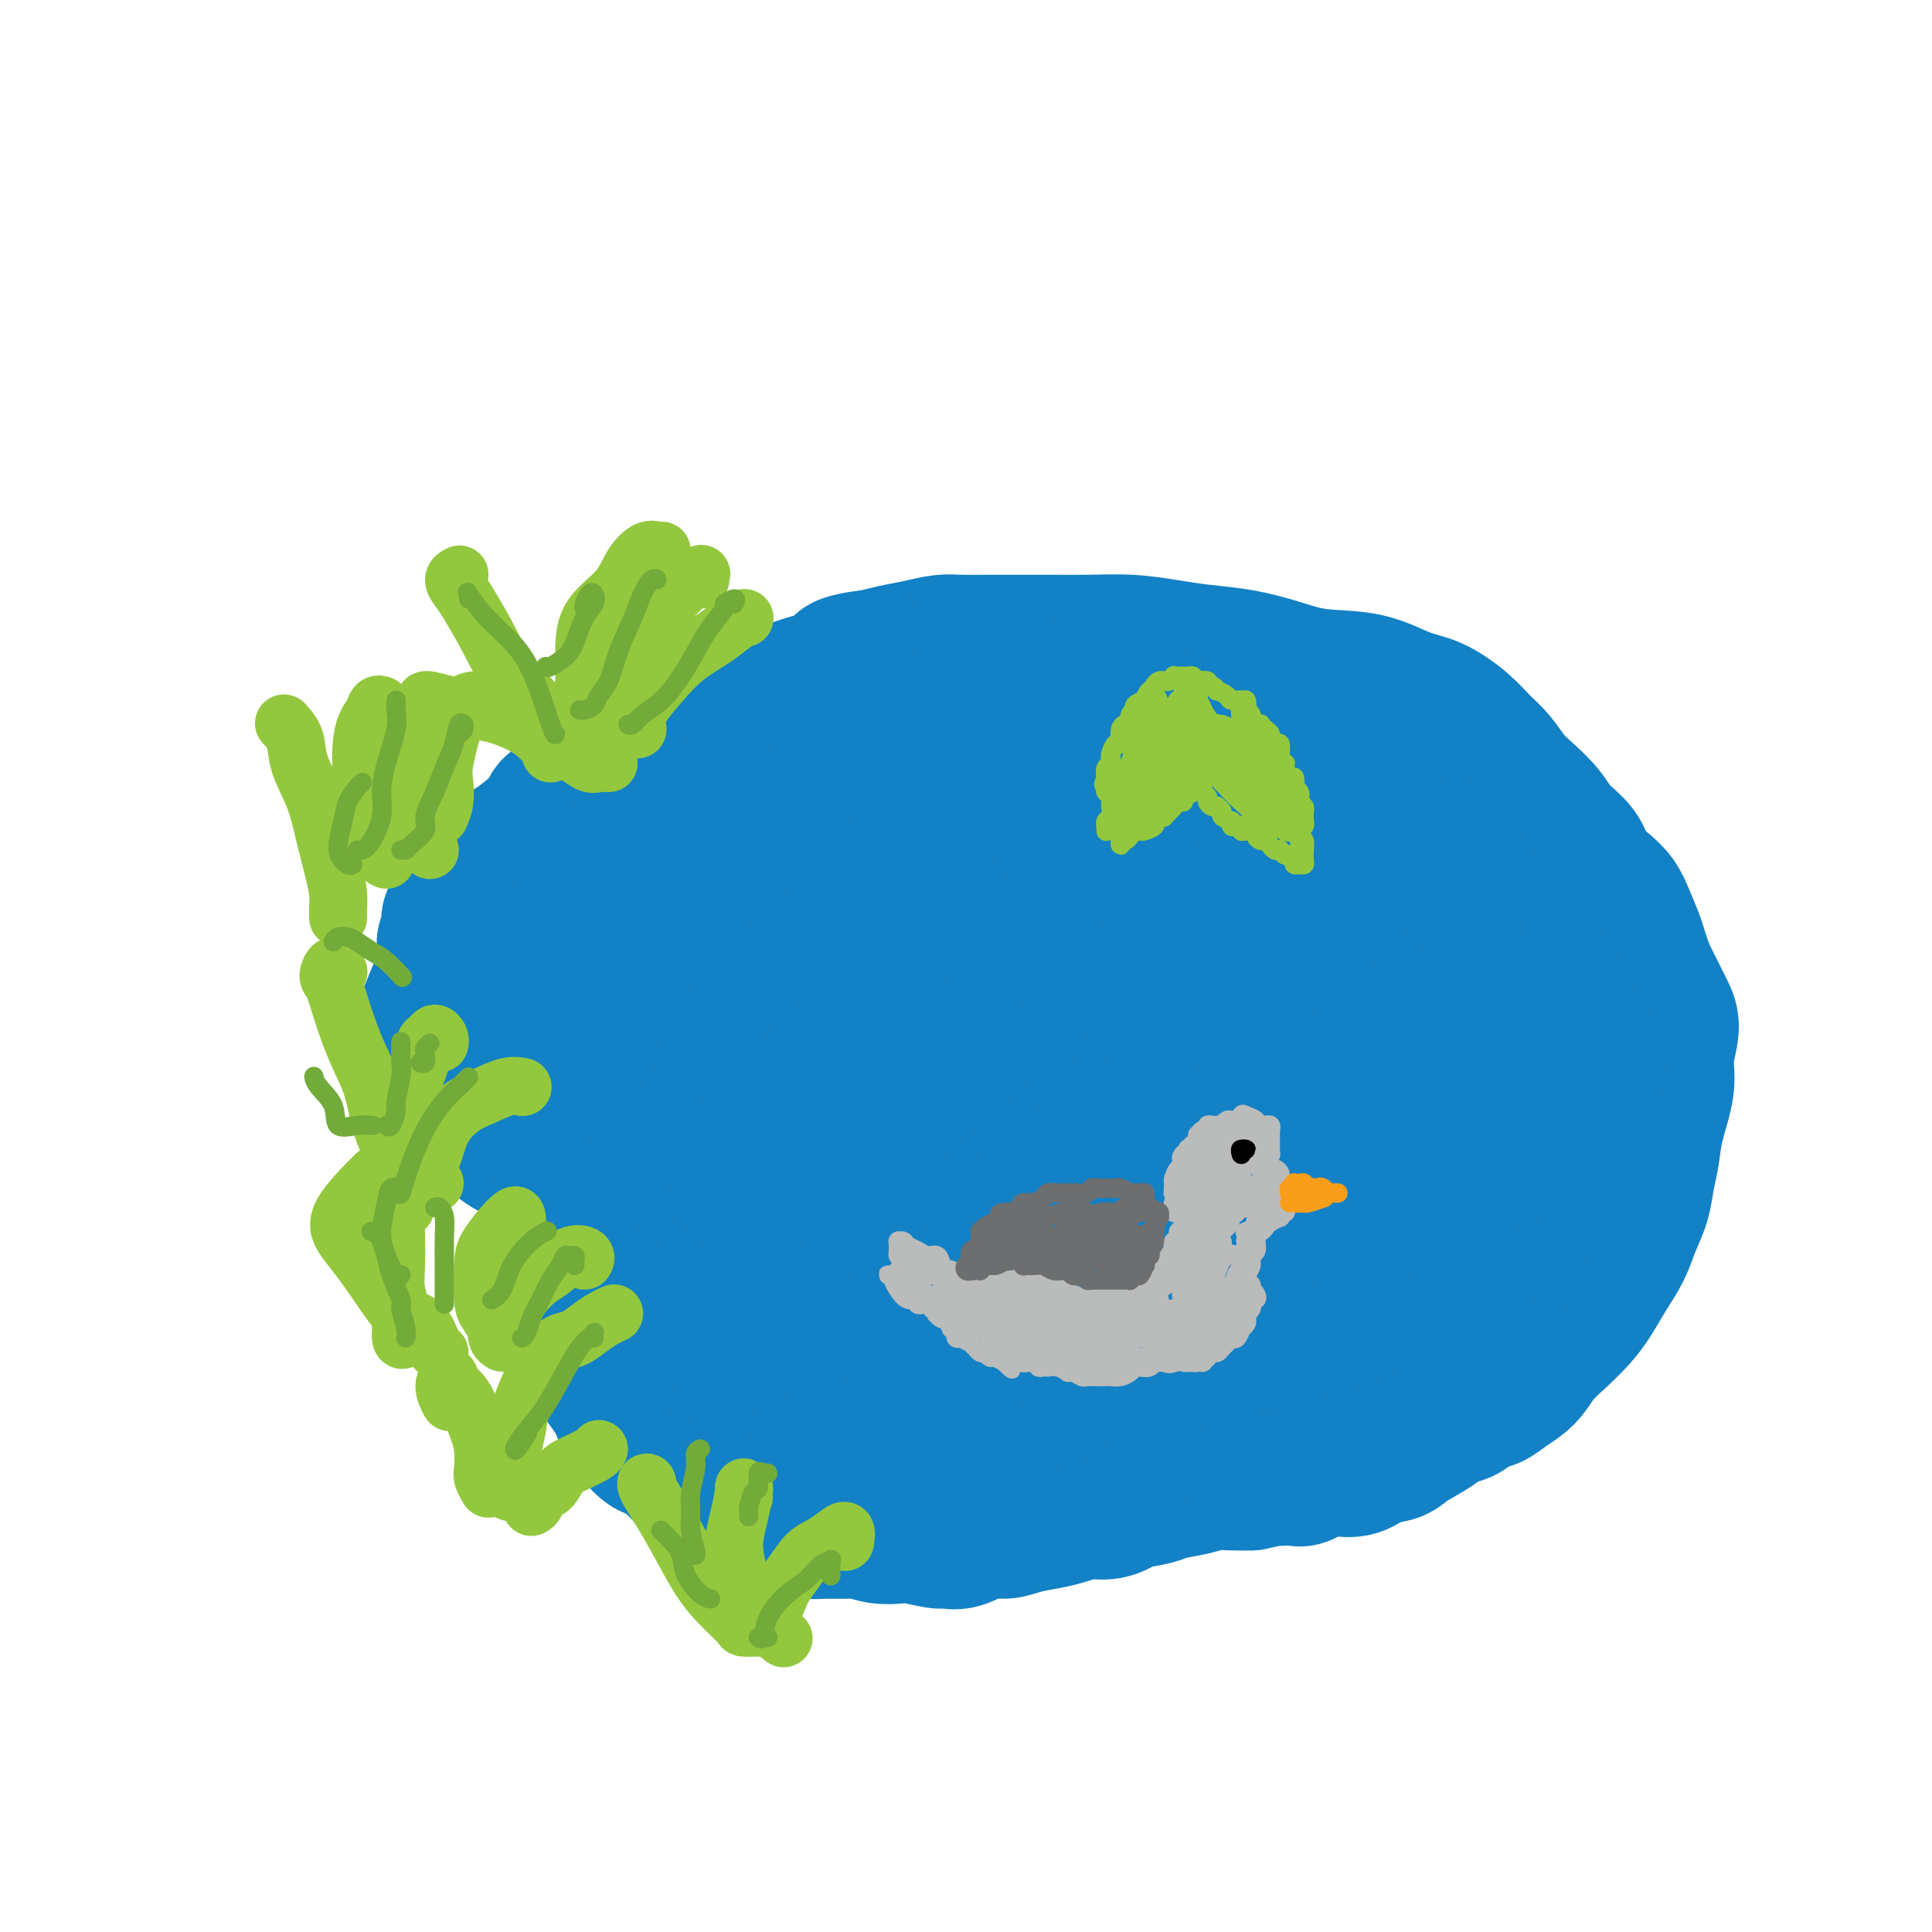 <svg viewBox='0 0 400 400' version='1.1' xmlns='http://www.w3.org/2000/svg' xmlns:xlink='http://www.w3.org/1999/xlink'><g fill='none' stroke='rgb(19,129,197)' stroke-width='28' stroke-linecap='round' stroke-linejoin='round'><path d='M131,185c0.227,-0.180 0.454,-0.359 0,-1c-0.454,-0.641 -1.589,-1.743 -2,-2c-0.411,-0.257 -0.099,0.330 -1,0c-0.901,-0.330 -3.017,-1.577 -4,-2c-0.983,-0.423 -0.835,-0.022 -1,0c-0.165,0.022 -0.643,-0.335 -2,0c-1.357,0.335 -3.593,1.362 -5,2c-1.407,0.638 -1.987,0.888 -3,2c-1.013,1.112 -2.460,3.085 -5,5c-2.540,1.915 -6.173,3.770 -8,5c-1.827,1.230 -1.848,1.833 -3,3c-1.152,1.167 -3.433,2.896 -5,5c-1.567,2.104 -2.418,4.583 -3,6c-0.582,1.417 -0.896,1.772 -1,3c-0.104,1.228 0.000,3.329 0,5c-0.000,1.671 -0.106,2.913 0,4c0.106,1.087 0.424,2.018 1,3c0.576,0.982 1.409,2.014 2,3c0.591,0.986 0.941,1.926 2,3c1.059,1.074 2.828,2.282 4,3c1.172,0.718 1.749,0.946 3,2c1.251,1.054 3.178,2.933 5,4c1.822,1.067 3.541,1.323 5,2c1.459,0.677 2.657,1.777 4,3c1.343,1.223 2.829,2.569 4,4c1.171,1.431 2.027,2.945 3,4c0.973,1.055 2.065,1.650 3,3c0.935,1.350 1.715,3.455 2,5c0.285,1.545 0.077,2.531 0,4c-0.077,1.469 -0.022,3.420 0,5c0.022,1.580 0.011,2.790 0,4'/><path d='M126,272c0.343,3.742 0.199,4.098 0,5c-0.199,0.902 -0.455,2.352 0,4c0.455,1.648 1.620,3.496 2,5c0.380,1.504 -0.023,2.664 0,4c0.023,1.336 0.474,2.848 1,4c0.526,1.152 1.128,1.945 2,3c0.872,1.055 2.013,2.374 3,3c0.987,0.626 1.820,0.561 3,1c1.180,0.439 2.706,1.384 4,2c1.294,0.616 2.354,0.905 4,1c1.646,0.095 3.877,-0.003 6,0c2.123,0.003 4.139,0.106 6,0c1.861,-0.106 3.566,-0.421 6,-1c2.434,-0.579 5.596,-1.421 8,-2c2.404,-0.579 4.049,-0.895 6,-1c1.951,-0.105 4.208,0.002 6,0c1.792,-0.002 3.119,-0.113 5,0c1.881,0.113 4.316,0.449 6,1c1.684,0.551 2.616,1.317 4,2c1.384,0.683 3.220,1.283 5,2c1.780,0.717 3.505,1.551 5,2c1.495,0.449 2.762,0.515 4,1c1.238,0.485 2.448,1.391 4,2c1.552,0.609 3.446,0.921 5,1c1.554,0.079 2.766,-0.077 4,0c1.234,0.077 2.489,0.385 4,0c1.511,-0.385 3.278,-1.465 5,-2c1.722,-0.535 3.400,-0.525 5,-1c1.600,-0.475 3.123,-1.436 5,-2c1.877,-0.564 4.108,-0.733 6,-1c1.892,-0.267 3.446,-0.634 5,-1'/><path d='M255,304c6.363,-1.263 5.270,-0.920 6,-1c0.730,-0.080 3.282,-0.583 5,-1c1.718,-0.417 2.600,-0.746 4,-1c1.400,-0.254 3.316,-0.431 5,-1c1.684,-0.569 3.135,-1.529 5,-2c1.865,-0.471 4.145,-0.454 6,-1c1.855,-0.546 3.287,-1.656 5,-2c1.713,-0.344 3.708,0.077 5,0c1.292,-0.077 1.881,-0.653 3,-1c1.119,-0.347 2.768,-0.465 4,-1c1.232,-0.535 2.047,-1.486 3,-2c0.953,-0.514 2.043,-0.591 3,-1c0.957,-0.409 1.782,-1.151 3,-2c1.218,-0.849 2.829,-1.804 4,-3c1.171,-1.196 1.902,-2.633 3,-4c1.098,-1.367 2.563,-2.665 4,-4c1.437,-1.335 2.846,-2.709 4,-4c1.154,-1.291 2.053,-2.501 3,-4c0.947,-1.499 1.941,-3.289 3,-5c1.059,-1.711 2.182,-3.345 3,-5c0.818,-1.655 1.331,-3.331 2,-5c0.669,-1.669 1.494,-3.330 2,-5c0.506,-1.670 0.695,-3.347 1,-5c0.305,-1.653 0.727,-3.282 1,-5c0.273,-1.718 0.397,-3.526 1,-6c0.603,-2.474 1.686,-5.613 2,-8c0.314,-2.387 -0.143,-4.021 0,-6c0.143,-1.979 0.884,-4.304 1,-6c0.116,-1.696 -0.392,-2.764 -1,-4c-0.608,-1.236 -1.317,-2.639 -2,-4c-0.683,-1.361 -1.342,-2.681 -2,-4'/><path d='M341,201c-1.128,-2.966 -1.447,-4.383 -2,-6c-0.553,-1.617 -1.339,-3.436 -2,-5c-0.661,-1.564 -1.195,-2.872 -2,-4c-0.805,-1.128 -1.880,-2.075 -3,-3c-1.120,-0.925 -2.285,-1.826 -3,-3c-0.715,-1.174 -0.981,-2.620 -2,-4c-1.019,-1.380 -2.790,-2.694 -4,-4c-1.210,-1.306 -1.860,-2.603 -3,-4c-1.140,-1.397 -2.771,-2.893 -4,-4c-1.229,-1.107 -2.057,-1.823 -3,-3c-0.943,-1.177 -2.003,-2.814 -3,-4c-0.997,-1.186 -1.931,-1.922 -3,-3c-1.069,-1.078 -2.272,-2.497 -4,-4c-1.728,-1.503 -3.982,-3.088 -6,-4c-2.018,-0.912 -3.800,-1.151 -6,-2c-2.200,-0.849 -4.817,-2.307 -8,-3c-3.183,-0.693 -6.932,-0.619 -10,-1c-3.068,-0.381 -5.454,-1.216 -8,-2c-2.546,-0.784 -5.252,-1.516 -8,-2c-2.748,-0.484 -5.539,-0.718 -8,-1c-2.461,-0.282 -4.592,-0.611 -7,-1c-2.408,-0.389 -5.095,-0.836 -8,-1c-2.905,-0.164 -6.030,-0.044 -9,0c-2.970,0.044 -5.784,0.011 -8,0c-2.216,-0.011 -3.834,0.000 -6,0c-2.166,-0.000 -4.879,-0.011 -7,0c-2.121,0.011 -3.648,0.044 -5,0c-1.352,-0.044 -2.527,-0.167 -4,0c-1.473,0.167 -3.243,0.622 -5,1c-1.757,0.378 -3.502,0.679 -5,1c-1.498,0.321 -2.749,0.660 -4,1'/><path d='M181,136c-9.505,1.052 -6.769,2.182 -7,3c-0.231,0.818 -3.429,1.325 -6,2c-2.571,0.675 -4.516,1.517 -6,2c-1.484,0.483 -2.506,0.605 -6,2c-3.494,1.395 -9.460,4.062 -12,5c-2.540,0.938 -1.653,0.146 -2,0c-0.347,-0.146 -1.927,0.355 -3,1c-1.073,0.645 -1.639,1.433 -2,2c-0.361,0.567 -0.519,0.912 -1,1c-0.481,0.088 -1.286,-0.081 -2,0c-0.714,0.081 -1.335,0.410 -2,1c-0.665,0.590 -1.372,1.439 -2,2c-0.628,0.561 -1.176,0.833 -2,1c-0.824,0.167 -1.924,0.229 -3,1c-1.076,0.771 -2.127,2.251 -3,3c-0.873,0.749 -1.566,0.766 -2,1c-0.434,0.234 -0.608,0.684 -1,1c-0.392,0.316 -1.003,0.497 -2,1c-0.997,0.503 -2.379,1.327 -3,2c-0.621,0.673 -0.482,1.193 -1,2c-0.518,0.807 -1.693,1.899 -3,3c-1.307,1.101 -2.744,2.209 -4,3c-1.256,0.791 -2.330,1.264 -3,2c-0.670,0.736 -0.935,1.734 -2,3c-1.065,1.266 -2.931,2.800 -4,4c-1.069,1.200 -1.342,2.068 -2,3c-0.658,0.932 -1.702,1.930 -2,3c-0.298,1.070 0.151,2.211 0,3c-0.151,0.789 -0.900,1.225 -1,2c-0.100,0.775 0.450,1.887 1,3'/><path d='M93,198c-0.615,2.940 -0.153,3.291 0,4c0.153,0.709 -0.001,1.776 0,3c0.001,1.224 0.159,2.606 1,4c0.841,1.394 2.365,2.799 3,4c0.635,1.201 0.382,2.198 1,3c0.618,0.802 2.106,1.410 3,2c0.894,0.590 1.194,1.163 2,2c0.806,0.837 2.118,1.939 3,3c0.882,1.061 1.335,2.083 2,3c0.665,0.917 1.543,1.731 2,3c0.457,1.269 0.494,2.992 1,4c0.506,1.008 1.483,1.299 2,2c0.517,0.701 0.576,1.812 1,3c0.424,1.188 1.212,2.454 2,3c0.788,0.546 1.574,0.372 2,1c0.426,0.628 0.492,2.059 1,3c0.508,0.941 1.456,1.392 2,2c0.544,0.608 0.682,1.374 1,2c0.318,0.626 0.817,1.111 1,2c0.183,0.889 0.050,2.180 0,3c-0.050,0.820 -0.016,1.168 0,2c0.016,0.832 0.015,2.147 0,3c-0.015,0.853 -0.043,1.245 0,2c0.043,0.755 0.158,1.874 0,3c-0.158,1.126 -0.588,2.258 -1,3c-0.412,0.742 -0.805,1.094 -1,2c-0.195,0.906 -0.193,2.367 0,3c0.193,0.633 0.578,0.438 1,1c0.422,0.562 0.883,1.882 1,3c0.117,1.118 -0.109,2.034 0,3c0.109,0.966 0.555,1.983 1,3'/><path d='M124,282c0.368,2.088 -0.212,2.307 0,3c0.212,0.693 1.215,1.861 2,3c0.785,1.139 1.351,2.248 2,3c0.649,0.752 1.380,1.145 2,2c0.620,0.855 1.128,2.172 2,3c0.872,0.828 2.106,1.167 3,2c0.894,0.833 1.446,2.162 2,3c0.554,0.838 1.111,1.187 2,2c0.889,0.813 2.111,2.089 3,3c0.889,0.911 1.444,1.455 2,2'/><path d='M144,308c0.555,0.076 1.111,0.153 1,0c-0.111,-0.153 -0.887,-0.535 0,0c0.887,0.535 3.437,1.989 5,3c1.563,1.011 2.140,1.581 3,2c0.860,0.419 2.004,0.687 3,1c0.996,0.313 1.845,0.673 3,1c1.155,0.327 2.615,0.623 4,1c1.385,0.377 2.694,0.837 4,1c1.306,0.163 2.608,0.030 4,0c1.392,-0.030 2.873,0.043 4,0c1.127,-0.043 1.899,-0.204 3,0c1.101,0.204 2.532,0.772 4,1c1.468,0.228 2.975,0.116 4,0c1.025,-0.116 1.569,-0.235 3,0c1.431,0.235 3.751,0.824 5,1c1.249,0.176 1.428,-0.061 2,0c0.572,0.061 1.538,0.420 3,0c1.462,-0.420 3.419,-1.618 5,-2c1.581,-0.382 2.785,0.051 4,0c1.215,-0.051 2.439,-0.587 4,-1c1.561,-0.413 3.458,-0.702 5,-1c1.542,-0.298 2.728,-0.605 4,-1c1.272,-0.395 2.631,-0.879 4,-1c1.369,-0.121 2.748,0.122 4,0c1.252,-0.122 2.375,-0.610 3,-1c0.625,-0.390 0.750,-0.683 2,-1c1.250,-0.317 3.625,-0.659 5,-1c1.375,-0.341 1.750,-0.680 3,-1c1.250,-0.320 3.376,-0.622 5,-1c1.624,-0.378 2.745,-0.833 4,-1c1.255,-0.167 2.644,-0.048 4,0c1.356,0.048 2.678,0.024 4,0'/><path d='M259,307c9.979,-2.074 4.927,-1.260 4,-1c-0.927,0.260 2.271,-0.034 4,0c1.729,0.034 1.988,0.394 3,0c1.012,-0.394 2.778,-1.544 4,-2c1.222,-0.456 1.900,-0.218 3,0c1.100,0.218 2.623,0.417 4,0c1.377,-0.417 2.608,-1.451 4,-2c1.392,-0.549 2.943,-0.615 4,-1c1.057,-0.385 1.619,-1.091 3,-2c1.381,-0.909 3.582,-2.023 5,-3c1.418,-0.977 2.053,-1.817 3,-3c0.947,-1.183 2.205,-2.710 3,-4c0.795,-1.290 1.127,-2.344 2,-4c0.873,-1.656 2.288,-3.913 3,-5c0.712,-1.087 0.723,-1.003 1,-3c0.277,-1.997 0.820,-6.077 1,-8c0.180,-1.923 -0.003,-1.691 0,-3c0.003,-1.309 0.193,-4.160 0,-6c-0.193,-1.840 -0.769,-2.669 -1,-3c-0.231,-0.331 -0.115,-0.166 0,0'/><path d='M152,238c-1.486,5.321 -2.973,10.641 -5,16c-2.027,5.359 -4.595,10.756 -7,15c-2.405,4.244 -4.648,7.335 -6,9c-1.352,1.665 -1.815,1.904 -2,2c-0.185,0.096 -0.093,0.048 0,0'/><path d='M152,264c0.206,-0.755 0.412,-1.509 0,-2c-0.412,-0.491 -1.443,-0.718 -2,0c-0.557,0.718 -0.641,2.380 -1,4c-0.359,1.620 -0.993,3.198 -1,5c-0.007,1.802 0.614,3.827 1,5c0.386,1.173 0.537,1.492 1,2c0.463,0.508 1.237,1.204 2,1c0.763,-0.204 1.515,-1.309 3,-4c1.485,-2.691 3.702,-6.968 5,-10c1.298,-3.032 1.675,-4.818 2,-7c0.325,-2.182 0.596,-4.761 1,-7c0.404,-2.239 0.939,-4.137 0,-4c-0.939,0.137 -3.354,2.310 -5,4c-1.646,1.690 -2.524,2.898 -4,6c-1.476,3.102 -3.549,8.098 -5,11c-1.451,2.902 -2.280,3.710 -2,5c0.280,1.290 1.667,3.062 3,4c1.333,0.938 2.611,1.041 5,0c2.389,-1.041 5.888,-3.228 9,-6c3.112,-2.772 5.835,-6.130 8,-9c2.165,-2.870 3.771,-5.254 6,-9c2.229,-3.746 5.081,-8.856 7,-12c1.919,-3.144 2.905,-4.324 3,-5c0.095,-0.676 -0.702,-0.850 -2,0c-1.298,0.850 -3.096,2.723 -5,6c-1.904,3.277 -3.914,7.960 -6,12c-2.086,4.040 -4.247,7.439 -5,11c-0.753,3.561 -0.099,7.284 1,10c1.099,2.716 2.642,4.423 5,5c2.358,0.577 5.531,0.022 9,-1c3.469,-1.022 7.235,-2.511 11,-4'/><path d='M196,275c5.112,-1.957 7.892,-4.351 12,-8c4.108,-3.649 9.545,-8.553 13,-13c3.455,-4.447 4.929,-8.436 6,-12c1.071,-3.564 1.738,-6.703 2,-9c0.262,-2.297 0.120,-3.753 -2,-4c-2.120,-0.247 -6.219,0.716 -10,3c-3.781,2.284 -7.243,5.891 -11,10c-3.757,4.109 -7.808,8.722 -11,13c-3.192,4.278 -5.525,8.221 -7,12c-1.475,3.779 -2.091,7.393 -1,10c1.091,2.607 3.888,4.207 7,5c3.112,0.793 6.540,0.779 11,0c4.460,-0.779 9.951,-2.321 16,-5c6.049,-2.679 12.654,-6.494 18,-10c5.346,-3.506 9.433,-6.705 13,-10c3.567,-3.295 6.615,-6.688 9,-10c2.385,-3.312 4.107,-6.544 4,-9c-0.107,-2.456 -2.043,-4.135 -4,-5c-1.957,-0.865 -3.934,-0.916 -8,1c-4.066,1.916 -10.220,5.800 -16,10c-5.780,4.200 -11.186,8.716 -16,13c-4.814,4.284 -9.035,8.337 -12,13c-2.965,4.663 -4.675,9.938 -5,13c-0.325,3.062 0.733,3.911 3,5c2.267,1.089 5.743,2.416 10,2c4.257,-0.416 9.295,-2.576 15,-5c5.705,-2.424 12.076,-5.114 18,-8c5.924,-2.886 11.402,-5.970 18,-10c6.598,-4.030 14.315,-9.008 19,-13c4.685,-3.992 6.339,-6.998 7,-9c0.661,-2.002 0.331,-3.001 0,-4'/><path d='M294,241c-0.731,-2.069 -6.060,-0.743 -11,1c-4.940,1.743 -9.493,3.903 -15,7c-5.507,3.097 -11.970,7.131 -18,11c-6.030,3.869 -11.627,7.572 -16,11c-4.373,3.428 -7.524,6.582 -9,9c-1.476,2.418 -1.279,4.099 0,5c1.279,0.901 3.639,1.023 9,0c5.361,-1.023 13.724,-3.189 21,-5c7.276,-1.811 13.465,-3.266 21,-6c7.535,-2.734 16.417,-6.747 23,-10c6.583,-3.253 10.867,-5.744 14,-8c3.133,-2.256 5.115,-4.275 6,-6c0.885,-1.725 0.672,-3.154 -1,-4c-1.672,-0.846 -4.804,-1.109 -9,-1c-4.196,0.109 -9.457,0.592 -15,2c-5.543,1.408 -11.369,3.743 -18,8c-6.631,4.257 -14.067,10.438 -19,14c-4.933,3.562 -7.361,4.505 -8,6c-0.639,1.495 0.513,3.543 3,4c2.487,0.457 6.309,-0.677 11,-2c4.691,-1.323 10.251,-2.835 16,-5c5.749,-2.165 11.685,-4.982 17,-8c5.315,-3.018 10.007,-6.238 14,-9c3.993,-2.762 7.286,-5.066 9,-8c1.714,-2.934 1.848,-6.500 1,-9c-0.848,-2.500 -2.676,-3.936 -5,-5c-2.324,-1.064 -5.142,-1.758 -10,-1c-4.858,0.758 -11.756,2.966 -17,5c-5.244,2.034 -8.835,3.894 -12,6c-3.165,2.106 -5.904,4.459 -7,6c-1.096,1.541 -0.548,2.271 0,3'/><path d='M269,252c-0.247,1.452 2.636,0.583 7,0c4.364,-0.583 10.209,-0.878 15,-2c4.791,-1.122 8.527,-3.070 14,-6c5.473,-2.930 12.683,-6.844 17,-10c4.317,-3.156 5.741,-5.556 7,-8c1.259,-2.444 2.354,-4.931 2,-7c-0.354,-2.069 -2.158,-3.718 -5,-5c-2.842,-1.282 -6.722,-2.196 -11,-2c-4.278,0.196 -8.953,1.503 -14,3c-5.047,1.497 -10.467,3.183 -15,5c-4.533,1.817 -8.180,3.766 -11,6c-2.820,2.234 -4.814,4.753 -5,6c-0.186,1.247 1.434,1.222 4,1c2.566,-0.222 6.077,-0.640 11,-2c4.923,-1.360 11.259,-3.660 16,-6c4.741,-2.340 7.889,-4.719 11,-7c3.111,-2.281 6.185,-4.465 8,-7c1.815,-2.535 2.369,-5.423 2,-8c-0.369,-2.577 -1.662,-4.844 -3,-7c-1.338,-2.156 -2.721,-4.203 -7,-5c-4.279,-0.797 -11.453,-0.346 -18,1c-6.547,1.346 -12.465,3.587 -18,6c-5.535,2.413 -10.686,4.996 -16,8c-5.314,3.004 -10.790,6.427 -14,9c-3.210,2.573 -4.153,4.295 -4,5c0.153,0.705 1.404,0.392 4,0c2.596,-0.392 6.538,-0.862 11,-2c4.462,-1.138 9.443,-2.944 14,-5c4.557,-2.056 8.688,-4.361 13,-7c4.312,-2.639 8.803,-5.611 12,-9c3.197,-3.389 5.098,-7.194 7,-11'/><path d='M303,186c1.605,-3.043 2.118,-5.151 1,-7c-1.118,-1.849 -3.869,-3.441 -7,-4c-3.131,-0.559 -6.644,-0.087 -11,1c-4.356,1.087 -9.556,2.787 -15,5c-5.444,2.213 -11.132,4.939 -16,8c-4.868,3.061 -8.915,6.457 -12,9c-3.085,2.543 -5.209,4.235 -6,6c-0.791,1.765 -0.249,3.605 2,4c2.249,0.395 6.206,-0.654 10,-2c3.794,-1.346 7.425,-2.989 12,-6c4.575,-3.011 10.094,-7.388 14,-11c3.906,-3.612 6.199,-6.458 8,-9c1.801,-2.542 3.110,-4.781 3,-7c-0.110,-2.219 -1.638,-4.418 -3,-6c-1.362,-1.582 -2.558,-2.546 -5,-3c-2.442,-0.454 -6.130,-0.398 -10,0c-3.870,0.398 -7.922,1.140 -14,4c-6.078,2.860 -14.181,7.840 -20,12c-5.819,4.160 -9.353,7.501 -13,11c-3.647,3.499 -7.406,7.157 -9,10c-1.594,2.843 -1.024,4.873 0,6c1.024,1.127 2.502,1.352 5,1c2.498,-0.352 6.015,-1.282 10,-3c3.985,-1.718 8.439,-4.224 12,-7c3.561,-2.776 6.228,-5.820 9,-9c2.772,-3.180 5.648,-6.494 8,-11c2.352,-4.506 4.180,-10.202 5,-14c0.820,-3.798 0.632,-5.698 0,-8c-0.632,-2.302 -1.709,-5.004 -4,-6c-2.291,-0.996 -5.798,-0.284 -10,1c-4.202,1.284 -9.101,3.142 -14,5'/><path d='M233,156c-6.614,2.242 -11.148,4.848 -16,8c-4.852,3.152 -10.021,6.850 -14,10c-3.979,3.150 -6.766,5.752 -9,8c-2.234,2.248 -3.914,4.142 -3,5c0.914,0.858 4.421,0.682 8,0c3.579,-0.682 7.230,-1.868 11,-3c3.770,-1.132 7.657,-2.210 12,-5c4.343,-2.790 9.140,-7.291 12,-10c2.860,-2.709 3.783,-3.626 5,-6c1.217,-2.374 2.727,-6.206 3,-9c0.273,-2.794 -0.692,-4.550 -2,-6c-1.308,-1.450 -2.961,-2.592 -5,-4c-2.039,-1.408 -4.466,-3.080 -9,-3c-4.534,0.080 -11.176,1.914 -17,4c-5.824,2.086 -10.832,4.425 -16,7c-5.168,2.575 -10.497,5.386 -16,9c-5.503,3.614 -11.180,8.032 -15,11c-3.820,2.968 -5.784,4.486 -7,6c-1.216,1.514 -1.686,3.023 -1,4c0.686,0.977 2.526,1.421 5,1c2.474,-0.421 5.580,-1.705 8,-3c2.420,-1.295 4.154,-2.599 7,-5c2.846,-2.401 6.806,-5.898 9,-9c2.194,-3.102 2.624,-5.809 3,-8c0.376,-2.191 0.699,-3.868 0,-6c-0.699,-2.132 -2.421,-4.721 -5,-6c-2.579,-1.279 -6.014,-1.249 -9,-1c-2.986,0.249 -5.522,0.716 -10,3c-4.478,2.284 -10.898,6.384 -15,9c-4.102,2.616 -5.886,3.747 -8,6c-2.114,2.253 -4.557,5.626 -7,9'/><path d='M132,172c-3.053,4.207 -3.186,7.226 -3,10c0.186,2.774 0.692,5.305 1,7c0.308,1.695 0.418,2.555 2,3c1.582,0.445 4.634,0.476 7,0c2.366,-0.476 4.044,-1.458 6,-3c1.956,-1.542 4.190,-3.643 6,-6c1.810,-2.357 3.198,-4.971 4,-7c0.802,-2.029 1.019,-3.472 1,-5c-0.019,-1.528 -0.275,-3.140 -2,-4c-1.725,-0.860 -4.920,-0.969 -8,0c-3.080,0.969 -6.046,3.016 -9,5c-2.954,1.984 -5.896,3.906 -9,7c-3.104,3.094 -6.371,7.361 -9,11c-2.629,3.639 -4.619,6.650 -6,10c-1.381,3.350 -2.151,7.039 -2,10c0.151,2.961 1.225,5.193 3,7c1.775,1.807 4.251,3.189 7,4c2.749,0.811 5.769,1.053 11,0c5.231,-1.053 12.672,-3.399 18,-6c5.328,-2.601 8.543,-5.458 12,-8c3.457,-2.542 7.155,-4.771 10,-8c2.845,-3.229 4.838,-7.459 6,-10c1.162,-2.541 1.494,-3.393 1,-4c-0.494,-0.607 -1.815,-0.968 -4,-1c-2.185,-0.032 -5.235,0.264 -9,2c-3.765,1.736 -8.244,4.911 -12,8c-3.756,3.089 -6.788,6.093 -10,10c-3.212,3.907 -6.603,8.717 -8,12c-1.397,3.283 -0.799,5.038 0,7c0.799,1.962 1.800,4.132 5,5c3.200,0.868 8.600,0.434 14,0'/><path d='M155,228c4.454,-0.762 8.588,-2.668 13,-5c4.412,-2.332 9.100,-5.089 13,-8c3.900,-2.911 7.012,-5.975 9,-9c1.988,-3.025 2.852,-6.012 4,-9c1.148,-2.988 2.579,-5.977 2,-8c-0.579,-2.023 -3.167,-3.080 -6,-3c-2.833,0.080 -5.911,1.296 -9,3c-3.089,1.704 -6.188,3.896 -11,8c-4.812,4.104 -11.337,10.121 -15,15c-3.663,4.879 -4.463,8.620 -6,12c-1.537,3.380 -3.811,6.400 -4,9c-0.189,2.600 1.706,4.781 4,6c2.294,1.219 4.987,1.475 8,1c3.013,-0.475 6.346,-1.680 11,-4c4.654,-2.320 10.628,-5.756 15,-9c4.372,-3.244 7.141,-6.295 9,-9c1.859,-2.705 2.808,-5.064 3,-7c0.192,-1.936 -0.374,-3.450 -2,-4c-1.626,-0.550 -4.311,-0.136 -7,1c-2.689,1.136 -5.382,2.993 -8,5c-2.618,2.007 -5.160,4.163 -7,7c-1.840,2.837 -2.978,6.356 -4,9c-1.022,2.644 -1.929,4.414 -1,6c0.929,1.586 3.693,2.987 7,3c3.307,0.013 7.156,-1.363 11,-3c3.844,-1.637 7.684,-3.536 12,-7c4.316,-3.464 9.110,-8.492 12,-12c2.890,-3.508 3.878,-5.497 4,-7c0.122,-1.503 -0.621,-2.520 -3,-3c-2.379,-0.480 -6.394,-0.423 -11,1c-4.606,1.423 -9.803,4.211 -15,7'/><path d='M183,214c-4.980,2.657 -9.931,5.799 -15,10c-5.069,4.201 -10.258,9.461 -13,13c-2.742,3.539 -3.038,5.356 -3,7c0.038,1.644 0.410,3.116 4,2c3.590,-1.116 10.398,-4.819 16,-8c5.602,-3.181 9.997,-5.839 14,-9c4.003,-3.161 7.615,-6.826 10,-9c2.385,-2.174 3.544,-2.859 4,-3c0.456,-0.141 0.209,0.262 -1,1c-1.209,0.738 -3.382,1.813 -6,4c-2.618,2.187 -5.682,5.487 -8,9c-2.318,3.513 -3.889,7.241 -5,10c-1.111,2.759 -1.761,4.551 -2,6c-0.239,1.449 -0.068,2.557 0,3c0.068,0.443 0.034,0.222 0,0'/></g>
<g fill='none' stroke='rgb(147,200,62)' stroke-width='12' stroke-linecap='round' stroke-linejoin='round'><path d='M101,308c0.112,0.192 0.224,0.384 0,0c-0.224,-0.384 -0.784,-1.345 -1,-2c-0.216,-0.655 -0.088,-1.004 0,-2c0.088,-0.996 0.135,-2.637 0,-4c-0.135,-1.363 -0.452,-2.447 -1,-4c-0.548,-1.553 -1.329,-3.574 -2,-5c-0.671,-1.426 -1.234,-2.255 -2,-3c-0.766,-0.745 -1.736,-1.404 -2,-2c-0.264,-0.596 0.177,-1.129 0,-1c-0.177,0.129 -0.971,0.919 -1,2c-0.029,1.081 0.706,2.452 1,3c0.294,0.548 0.147,0.274 0,0'/><path d='M106,309c-0.039,-0.002 -0.078,-0.004 0,0c0.078,0.004 0.273,0.014 0,0c-0.273,-0.014 -1.013,-0.053 -1,-1c0.013,-0.947 0.781,-2.802 1,-4c0.219,-1.198 -0.109,-1.739 0,-3c0.109,-1.261 0.656,-3.242 1,-5c0.344,-1.758 0.484,-3.294 1,-5c0.516,-1.706 1.406,-3.581 2,-5c0.594,-1.419 0.891,-2.382 1,-3c0.109,-0.618 0.031,-0.891 0,-1c-0.031,-0.109 -0.016,-0.055 0,0'/><path d='M110,312c0.358,-0.205 0.716,-0.411 1,-1c0.284,-0.589 0.493,-1.562 1,-2c0.507,-0.438 1.313,-0.342 2,-1c0.687,-0.658 1.256,-2.071 2,-3c0.744,-0.929 1.663,-1.373 3,-2c1.337,-0.627 3.091,-1.438 4,-2c0.909,-0.562 0.974,-0.875 1,-1c0.026,-0.125 0.013,-0.063 0,0'/><path d='M83,242c0.096,0.049 0.192,0.097 0,0c-0.192,-0.097 -0.673,-0.340 -1,-1c-0.327,-0.660 -0.500,-1.739 -1,-3c-0.500,-1.261 -1.328,-2.705 -2,-5c-0.672,-2.295 -1.190,-5.439 -2,-8c-0.810,-2.561 -1.913,-4.537 -3,-7c-1.087,-2.463 -2.158,-5.413 -3,-8c-0.842,-2.587 -1.455,-4.812 -2,-6c-0.545,-1.188 -1.022,-1.339 -1,-2c0.022,-0.661 0.544,-1.832 1,-2c0.456,-0.168 0.844,0.666 1,1c0.156,0.334 0.078,0.167 0,0'/><path d='M85,234c-0.858,0.590 -1.715,1.180 -2,1c-0.285,-0.180 0.004,-1.131 0,-2c-0.004,-0.869 -0.299,-1.657 0,-3c0.299,-1.343 1.193,-3.240 2,-5c0.807,-1.760 1.526,-3.383 2,-5c0.474,-1.617 0.701,-3.228 1,-4c0.299,-0.772 0.668,-0.704 1,-1c0.332,-0.296 0.625,-0.956 1,-1c0.375,-0.044 0.832,0.527 1,1c0.168,0.473 0.048,0.850 0,1c-0.048,0.150 -0.024,0.075 0,0'/><path d='M90,245c-0.402,-0.677 -0.803,-1.354 -1,-2c-0.197,-0.646 -0.189,-1.261 0,-2c0.189,-0.739 0.560,-1.603 1,-3c0.440,-1.397 0.948,-3.327 2,-5c1.052,-1.673 2.646,-3.089 4,-4c1.354,-0.911 2.466,-1.316 4,-2c1.534,-0.684 3.490,-1.646 5,-2c1.510,-0.354 2.574,-0.101 3,0c0.426,0.101 0.213,0.051 0,0'/><path d='M157,337c0.054,0.001 0.108,0.003 0,0c-0.108,-0.003 -0.377,-0.010 -1,0c-0.623,0.010 -1.601,0.039 -2,0c-0.399,-0.039 -0.220,-0.144 -1,-1c-0.780,-0.856 -2.518,-2.464 -4,-4c-1.482,-1.536 -2.709,-3.001 -4,-5c-1.291,-1.999 -2.647,-4.532 -4,-7c-1.353,-2.468 -2.702,-4.871 -4,-7c-1.298,-2.129 -2.544,-3.983 -3,-5c-0.456,-1.017 -0.123,-1.197 0,-1c0.123,0.197 0.035,0.771 0,1c-0.035,0.229 -0.018,0.115 0,0'/><path d='M157,334c0.202,-0.099 0.403,-0.198 0,0c-0.403,0.198 -1.412,0.694 -2,0c-0.588,-0.694 -0.756,-2.578 -1,-4c-0.244,-1.422 -0.563,-2.382 -1,-4c-0.437,-1.618 -0.993,-3.895 -1,-6c-0.007,-2.105 0.534,-4.039 1,-6c0.466,-1.961 0.857,-3.951 1,-5c0.143,-1.049 0.038,-1.157 0,-1c-0.038,0.157 -0.010,0.581 0,1c0.010,0.419 0.003,0.834 0,1c-0.003,0.166 -0.001,0.083 0,0'/><path d='M162,339c0.213,0.172 0.426,0.343 0,0c-0.426,-0.343 -1.492,-1.202 -2,-2c-0.508,-0.798 -0.457,-1.537 0,-3c0.457,-1.463 1.319,-3.652 2,-5c0.681,-1.348 1.181,-1.855 2,-3c0.819,-1.145 1.957,-2.926 3,-4c1.043,-1.074 1.992,-1.440 3,-2c1.008,-0.560 2.074,-1.315 3,-2c0.926,-0.685 1.711,-1.300 2,-1c0.289,0.300 0.083,1.514 0,2c-0.083,0.486 -0.041,0.243 0,0'/><path d='M85,277c-0.301,-0.118 -0.603,-0.237 -1,0c-0.397,0.237 -0.891,0.829 -1,0c-0.109,-0.829 0.166,-3.080 0,-5c-0.166,-1.920 -0.774,-3.509 -1,-5c-0.226,-1.491 -0.071,-2.883 0,-5c0.071,-2.117 0.058,-4.960 0,-7c-0.058,-2.040 -0.160,-3.279 0,-4c0.160,-0.721 0.581,-0.925 1,-1c0.419,-0.075 0.834,-0.021 1,0c0.166,0.021 0.083,0.011 0,0'/><path d='M105,277c-0.648,-0.546 -1.297,-1.093 -2,-2c-0.703,-0.907 -1.461,-2.176 -2,-3c-0.539,-0.824 -0.860,-1.205 -1,-3c-0.140,-1.795 -0.100,-5.006 0,-7c0.100,-1.994 0.262,-2.773 1,-4c0.738,-1.227 2.054,-2.903 3,-4c0.946,-1.097 1.521,-1.614 2,-2c0.479,-0.386 0.860,-0.639 1,0c0.140,0.639 0.038,2.172 0,3c-0.038,0.828 -0.011,0.951 0,1c0.011,0.049 0.005,0.025 0,0'/><path d='M104,278c-0.396,-0.243 -0.792,-0.486 -1,-1c-0.208,-0.514 -0.230,-1.297 0,-2c0.230,-0.703 0.710,-1.324 2,-3c1.290,-1.676 3.389,-4.407 5,-6c1.611,-1.593 2.733,-2.048 4,-3c1.267,-0.952 2.680,-2.399 4,-3c1.320,-0.601 2.548,-0.354 3,0c0.452,0.354 0.129,0.815 0,1c-0.129,0.185 -0.065,0.092 0,0'/><path d='M114,279c0.381,0.095 0.763,0.191 1,0c0.237,-0.191 0.330,-0.668 1,-1c0.670,-0.332 1.917,-0.520 3,-1c1.083,-0.480 2.002,-1.252 3,-2c0.998,-0.748 2.076,-1.471 3,-2c0.924,-0.529 1.692,-0.866 2,-1c0.308,-0.134 0.154,-0.067 0,0'/><path d='M91,280c-0.344,-0.278 -0.688,-0.556 -1,-1c-0.312,-0.444 -0.594,-1.052 -1,-2c-0.406,-0.948 -0.938,-2.234 -2,-3c-1.062,-0.766 -2.655,-1.012 -4,-2c-1.345,-0.988 -2.443,-2.718 -4,-5c-1.557,-2.282 -3.572,-5.117 -5,-7c-1.428,-1.883 -2.269,-2.814 -3,-4c-0.731,-1.186 -1.351,-2.627 0,-5c1.351,-2.373 4.672,-5.678 6,-7c1.328,-1.322 0.664,-0.661 0,0'/><path d='M70,190c-0.017,-0.604 -0.034,-1.208 0,-2c0.034,-0.792 0.117,-1.772 0,-3c-0.117,-1.228 -0.436,-2.705 -1,-5c-0.564,-2.295 -1.374,-5.407 -2,-8c-0.626,-2.593 -1.068,-4.667 -2,-7c-0.932,-2.333 -2.355,-4.926 -3,-7c-0.645,-2.074 -0.513,-3.628 -1,-5c-0.487,-1.372 -1.593,-2.562 -2,-3c-0.407,-0.438 -0.116,-0.125 0,0c0.116,0.125 0.058,0.063 0,0'/><path d='M80,178c-0.363,-0.138 -0.726,-0.277 -1,-1c-0.274,-0.723 -0.459,-2.031 -1,-4c-0.541,-1.969 -1.438,-4.598 -2,-6c-0.562,-1.402 -0.788,-1.577 -1,-4c-0.212,-2.423 -0.410,-7.094 0,-10c0.410,-2.906 1.430,-4.047 2,-5c0.570,-0.953 0.692,-1.718 1,-2c0.308,-0.282 0.802,-0.081 1,0c0.198,0.081 0.099,0.040 0,0'/><path d='M89,176c-0.346,-0.942 -0.692,-1.884 -1,-4c-0.308,-2.116 -0.577,-5.405 -1,-8c-0.423,-2.595 -0.999,-4.495 -1,-6c-0.001,-1.505 0.574,-2.613 1,-4c0.426,-1.387 0.702,-3.052 1,-4c0.298,-0.948 0.619,-1.178 1,-1c0.381,0.178 0.823,0.765 1,1c0.177,0.235 0.088,0.117 0,0'/><path d='M91,169c0.410,-0.879 0.820,-1.759 1,-3c0.180,-1.241 0.131,-2.844 0,-4c-0.131,-1.156 -0.343,-1.865 0,-4c0.343,-2.135 1.241,-5.696 2,-8c0.759,-2.304 1.379,-3.349 2,-4c0.621,-0.651 1.244,-0.906 2,-1c0.756,-0.094 1.645,-0.027 2,0c0.355,0.027 0.178,0.013 0,0'/><path d='M126,158c-0.693,-0.048 -1.387,-0.097 -2,0c-0.613,0.097 -1.147,0.338 -2,0c-0.853,-0.338 -2.026,-1.256 -3,-2c-0.974,-0.744 -1.749,-1.316 -3,-3c-1.251,-1.684 -2.979,-4.481 -5,-7c-2.021,-2.519 -4.336,-4.758 -6,-7c-1.664,-2.242 -2.677,-4.485 -4,-7c-1.323,-2.515 -2.957,-5.301 -4,-7c-1.043,-1.699 -1.496,-2.311 -2,-3c-0.504,-0.689 -1.059,-1.455 -1,-2c0.059,-0.545 0.731,-0.870 1,-1c0.269,-0.130 0.134,-0.065 0,0'/><path d='M125,153c-0.617,-0.664 -1.234,-1.327 -2,-3c-0.766,-1.673 -1.681,-4.354 -2,-6c-0.319,-1.646 -0.042,-2.257 0,-4c0.042,-1.743 -0.151,-4.618 0,-7c0.151,-2.382 0.646,-4.270 2,-6c1.354,-1.730 3.568,-3.301 5,-5c1.432,-1.699 2.083,-3.527 3,-5c0.917,-1.473 2.102,-2.591 3,-3c0.898,-0.409 1.511,-0.110 2,0c0.489,0.110 0.854,0.031 1,0c0.146,-0.031 0.073,-0.016 0,0'/><path d='M126,153c-0.297,-0.322 -0.594,-0.644 -1,-1c-0.406,-0.356 -0.921,-0.747 -1,-2c-0.079,-1.253 0.278,-3.368 1,-5c0.722,-1.632 1.809,-2.781 3,-5c1.191,-2.219 2.487,-5.510 4,-8c1.513,-2.490 3.243,-4.180 5,-6c1.757,-1.820 3.543,-3.769 5,-5c1.457,-1.231 2.586,-1.742 3,-2c0.414,-0.258 0.111,-0.262 0,0c-0.111,0.262 -0.032,0.789 0,1c0.032,0.211 0.016,0.105 0,0'/><path d='M132,151c-0.387,0.024 -0.773,0.047 -1,0c-0.227,-0.047 -0.294,-0.165 0,-1c0.294,-0.835 0.950,-2.388 2,-4c1.050,-1.612 2.495,-3.283 4,-5c1.505,-1.717 3.069,-3.479 5,-5c1.931,-1.521 4.229,-2.799 6,-4c1.771,-1.201 3.015,-2.323 4,-3c0.985,-0.677 1.710,-0.908 2,-1c0.290,-0.092 0.145,-0.046 0,0'/><path d='M114,156c-0.255,-0.665 -0.510,-1.330 -1,-2c-0.490,-0.670 -1.214,-1.345 -2,-2c-0.786,-0.655 -1.632,-1.290 -3,-2c-1.368,-0.710 -3.256,-1.497 -5,-2c-1.744,-0.503 -3.343,-0.723 -5,-1c-1.657,-0.277 -3.372,-0.610 -5,-1c-1.628,-0.390 -3.169,-0.836 -4,-1c-0.831,-0.164 -0.952,-0.047 -1,0c-0.048,0.047 -0.024,0.023 0,0'/></g>
<g fill='none' stroke='rgb(115,171,58)' stroke-width='4' stroke-linecap='round' stroke-linejoin='round'><path d='M123,277c-0.019,-0.401 -0.037,-0.803 0,-1c0.037,-0.197 0.130,-0.191 0,0c-0.130,0.191 -0.484,0.567 -1,1c-0.516,0.433 -1.193,0.924 -2,2c-0.807,1.076 -1.745,2.736 -3,5c-1.255,2.264 -2.826,5.131 -4,7c-1.174,1.869 -1.950,2.738 -3,4c-1.050,1.262 -2.374,2.916 -3,4c-0.626,1.084 -0.553,1.600 0,1c0.553,-0.600 1.587,-2.314 2,-3c0.413,-0.686 0.207,-0.343 0,0'/><path d='M119,262c-0.023,-0.306 -0.047,-0.613 0,-1c0.047,-0.387 0.164,-0.856 0,-1c-0.164,-0.144 -0.610,0.036 -1,0c-0.390,-0.036 -0.724,-0.288 -1,0c-0.276,0.288 -0.493,1.117 -1,2c-0.507,0.883 -1.302,1.820 -2,3c-0.698,1.180 -1.297,2.604 -2,4c-0.703,1.396 -1.508,2.766 -2,4c-0.492,1.234 -0.671,2.332 -1,3c-0.329,0.668 -0.808,0.905 -1,1c-0.192,0.095 -0.096,0.047 0,0'/><path d='M113,255c0.230,-0.111 0.461,-0.222 0,0c-0.461,0.222 -1.612,0.778 -3,2c-1.388,1.222 -3.011,3.111 -4,5c-0.989,1.889 -1.343,3.778 -2,5c-0.657,1.222 -1.616,1.778 -2,2c-0.384,0.222 -0.192,0.111 0,0'/><path d='M97,223c-0.604,0.635 -1.208,1.271 -2,2c-0.792,0.729 -1.771,1.552 -3,3c-1.229,1.448 -2.708,3.523 -4,6c-1.292,2.477 -2.399,5.357 -3,7c-0.601,1.643 -0.697,2.048 -1,3c-0.303,0.952 -0.813,2.451 -1,3c-0.187,0.549 -0.050,0.148 0,0c0.050,-0.148 0.014,-0.042 0,0c-0.014,0.042 -0.007,0.021 0,0'/><path d='M89,216c-0.415,0.370 -0.829,0.740 -1,1c-0.171,0.260 -0.097,0.410 0,1c0.097,0.590 0.219,1.620 0,2c-0.219,0.380 -0.777,0.108 -1,0c-0.223,-0.108 -0.112,-0.054 0,0'/><path d='M83,216c-0.002,0.107 -0.005,0.214 0,0c0.005,-0.214 0.016,-0.750 0,0c-0.016,0.750 -0.060,2.787 0,4c0.060,1.213 0.222,1.603 0,3c-0.222,1.397 -0.830,3.800 -1,5c-0.170,1.200 0.099,1.198 0,2c-0.099,0.802 -0.565,2.408 -1,3c-0.435,0.592 -0.839,0.169 -1,0c-0.161,-0.169 -0.081,-0.085 0,0'/><path d='M95,152c0.430,-0.303 0.859,-0.606 1,-1c0.141,-0.394 -0.007,-0.879 0,-1c0.007,-0.121 0.168,0.122 0,0c-0.168,-0.122 -0.666,-0.608 -1,0c-0.334,0.608 -0.503,2.311 -1,4c-0.497,1.689 -1.321,3.363 -2,5c-0.679,1.637 -1.214,3.237 -2,5c-0.786,1.763 -1.822,3.688 -2,5c-0.178,1.312 0.502,2.012 0,3c-0.502,0.988 -2.186,2.265 -3,3c-0.814,0.735 -0.758,0.929 -1,1c-0.242,0.071 -0.784,0.020 -1,0c-0.216,-0.020 -0.108,-0.010 0,0'/><path d='M82,147c-0.004,-0.269 -0.007,-0.538 0,-1c0.007,-0.462 0.026,-1.118 0,-1c-0.026,0.118 -0.096,1.009 0,2c0.096,0.991 0.360,2.083 0,4c-0.360,1.917 -1.343,4.661 -2,7c-0.657,2.339 -0.989,4.273 -1,6c-0.011,1.727 0.298,3.247 0,5c-0.298,1.753 -1.204,3.738 -2,5c-0.796,1.262 -1.484,1.801 -2,2c-0.516,0.199 -0.862,0.057 -1,0c-0.138,-0.057 -0.069,-0.028 0,0'/><path d='M75,162c-0.215,0.162 -0.429,0.324 -1,1c-0.571,0.676 -1.498,1.866 -2,3c-0.502,1.134 -0.579,2.213 -1,4c-0.421,1.787 -1.185,4.283 -1,6c0.185,1.717 1.319,2.655 2,3c0.681,0.345 0.909,0.099 1,0c0.091,-0.099 0.046,-0.049 0,0'/><path d='M152,125c0.246,-0.529 0.491,-1.059 0,-1c-0.491,0.059 -1.719,0.706 -2,1c-0.281,0.294 0.386,0.235 0,1c-0.386,0.765 -1.826,2.354 -3,4c-1.174,1.646 -2.083,3.349 -3,5c-0.917,1.651 -1.843,3.252 -3,5c-1.157,1.748 -2.545,3.645 -4,5c-1.455,1.355 -2.978,2.167 -4,3c-1.022,0.833 -1.544,1.686 -2,2c-0.456,0.314 -0.844,0.090 -1,0c-0.156,-0.090 -0.078,-0.045 0,0'/><path d='M135,120c0.486,0.063 0.972,0.125 1,0c0.028,-0.125 -0.401,-0.438 -1,0c-0.599,0.438 -1.369,1.626 -2,3c-0.631,1.374 -1.124,2.935 -2,5c-0.876,2.065 -2.136,4.634 -3,7c-0.864,2.366 -1.331,4.529 -2,6c-0.669,1.471 -1.538,2.251 -2,3c-0.462,0.749 -0.516,1.469 -1,2c-0.484,0.531 -1.400,0.874 -2,1c-0.600,0.126 -0.886,0.036 -1,0c-0.114,-0.036 -0.057,-0.018 0,0'/><path d='M121,126c-0.086,-0.208 -0.173,-0.417 0,-1c0.173,-0.583 0.604,-1.541 1,-2c0.396,-0.459 0.756,-0.419 1,0c0.244,0.419 0.370,1.216 0,2c-0.370,0.784 -1.238,1.555 -2,3c-0.762,1.445 -1.420,3.564 -2,5c-0.580,1.436 -1.083,2.189 -2,3c-0.917,0.811 -2.247,1.680 -3,2c-0.753,0.320 -0.929,0.091 -1,0c-0.071,-0.091 -0.035,-0.046 0,0'/><path d='M97,124c0.059,-0.333 0.118,-0.666 0,-1c-0.118,-0.334 -0.414,-0.671 0,0c0.414,0.671 1.536,2.348 3,4c1.464,1.652 3.268,3.280 5,5c1.732,1.720 3.392,3.533 5,7c1.608,3.467 3.164,8.587 4,11c0.836,2.413 0.953,2.118 1,2c0.047,-0.118 0.023,-0.059 0,0'/><path d='M172,326c0.001,0.234 0.002,0.469 0,0c-0.002,-0.469 -0.006,-1.641 0,-2c0.006,-0.359 0.021,0.095 0,0c-0.021,-0.095 -0.080,-0.740 0,-1c0.080,-0.260 0.298,-0.136 0,0c-0.298,0.136 -1.112,0.282 -2,1c-0.888,0.718 -1.850,2.006 -3,3c-1.150,0.994 -2.487,1.692 -4,3c-1.513,1.308 -3.200,3.226 -4,5c-0.800,1.774 -0.712,3.403 -1,4c-0.288,0.597 -0.954,0.160 -1,0c-0.046,-0.160 0.526,-0.043 1,0c0.474,0.043 0.850,0.012 1,0c0.150,-0.012 0.075,-0.006 0,0'/><path d='M158,305c0.504,-0.024 1.008,-0.048 1,0c-0.008,0.048 -0.528,0.167 -1,0c-0.472,-0.167 -0.897,-0.620 -1,0c-0.103,0.620 0.116,2.313 0,3c-0.116,0.687 -0.567,0.366 -1,1c-0.433,0.634 -0.848,2.221 -1,3c-0.152,0.779 -0.041,0.748 0,1c0.041,0.252 0.012,0.786 0,1c-0.012,0.214 -0.006,0.107 0,0'/><path d='M145,300c-0.454,0.209 -0.907,0.417 -1,1c-0.093,0.583 0.175,1.540 0,3c-0.175,1.460 -0.793,3.425 -1,5c-0.207,1.575 -0.003,2.762 0,4c0.003,1.238 -0.195,2.528 0,4c0.195,1.472 0.783,3.127 1,4c0.217,0.873 0.062,0.964 0,1c-0.062,0.036 -0.031,0.018 0,0'/><path d='M137,317c-0.169,-0.160 -0.337,-0.320 0,0c0.337,0.320 1.180,1.119 2,2c0.820,0.881 1.618,1.844 2,3c0.382,1.156 0.350,2.506 1,4c0.650,1.494 1.983,3.133 3,4c1.017,0.867 1.719,0.962 2,1c0.281,0.038 0.140,0.019 0,0'/><path d='M77,255c-0.013,-0.004 -0.026,-0.008 0,0c0.026,0.008 0.092,0.026 0,0c-0.092,-0.026 -0.341,-0.098 0,0c0.341,0.098 1.272,0.365 2,2c0.728,1.635 1.253,4.638 2,7c0.747,2.362 1.717,4.083 2,5c0.283,0.917 -0.120,1.029 0,2c0.120,0.971 0.763,2.800 1,4c0.237,1.200 0.068,1.771 0,2c-0.068,0.229 -0.034,0.114 0,0'/><path d='M90,250c0.309,-0.144 0.619,-0.288 1,0c0.381,0.288 0.834,1.008 1,2c0.166,0.992 0.044,2.255 0,4c-0.044,1.745 -0.012,3.970 0,6c0.012,2.030 0.003,3.864 0,5c-0.003,1.136 -0.001,1.575 0,2c0.001,0.425 0.000,0.836 0,1c-0.000,0.164 -0.000,0.082 0,0'/><path d='M83,247c0.205,-0.372 0.411,-0.744 0,-1c-0.411,-0.256 -1.438,-0.397 -2,0c-0.562,0.397 -0.658,1.332 -1,3c-0.342,1.668 -0.929,4.069 -1,6c-0.071,1.931 0.373,3.393 1,5c0.627,1.607 1.436,3.359 2,4c0.564,0.641 0.883,0.173 1,0c0.117,-0.173 0.034,-0.049 0,0c-0.034,0.049 -0.017,0.025 0,0'/><path d='M65,223c0.006,0.037 0.013,0.074 0,0c-0.013,-0.074 -0.044,-0.258 0,0c0.044,0.258 0.163,0.959 1,2c0.837,1.041 2.392,2.423 3,4c0.608,1.577 0.268,3.351 1,4c0.732,0.649 2.536,0.174 4,0c1.464,-0.174 2.588,-0.047 3,0c0.412,0.047 0.111,0.013 0,0c-0.111,-0.013 -0.032,-0.004 0,0c0.032,0.004 0.016,0.002 0,0'/><path d='M69,195c0.237,-0.406 0.475,-0.812 1,-1c0.525,-0.188 1.339,-0.158 2,0c0.661,0.158 1.169,0.446 2,1c0.831,0.554 1.986,1.375 3,2c1.014,0.625 1.888,1.053 3,2c1.112,0.947 2.460,2.413 3,3c0.540,0.587 0.270,0.293 0,0'/></g>
<g fill='none' stroke='rgb(186,187,187)' stroke-width='4' stroke-linecap='round' stroke-linejoin='round'><path d='M219,267c0.083,-0.423 0.167,-0.845 0,-1c-0.167,-0.155 -0.584,-0.041 -1,0c-0.416,0.041 -0.833,0.011 -1,0c-0.167,-0.011 -0.086,-0.003 0,0c0.086,0.003 0.178,0.001 0,0c-0.178,-0.001 -0.626,-0.000 -1,0c-0.374,0.000 -0.673,0.000 -1,0c-0.327,-0.000 -0.680,-0.000 -1,0c-0.320,0.000 -0.607,0.001 -1,0c-0.393,-0.001 -0.893,-0.004 -1,0c-0.107,0.004 0.177,0.015 0,0c-0.177,-0.015 -0.817,-0.058 -1,0c-0.183,0.058 0.091,0.215 0,0c-0.091,-0.215 -0.547,-0.804 -1,-1c-0.453,-0.196 -0.904,0.000 -1,0c-0.096,-0.000 0.164,-0.197 0,0c-0.164,0.197 -0.751,0.789 -1,1c-0.249,0.211 -0.161,0.043 0,0c0.161,-0.043 0.393,0.041 0,0c-0.393,-0.041 -1.412,-0.206 -2,0c-0.588,0.206 -0.745,0.785 -1,1c-0.255,0.215 -0.607,0.068 -1,0c-0.393,-0.068 -0.826,-0.057 -1,0c-0.174,0.057 -0.088,0.160 0,0c0.088,-0.160 0.177,-0.581 0,-1c-0.177,-0.419 -0.622,-0.834 -1,-1c-0.378,-0.166 -0.689,-0.083 -1,0'/><path d='M201,265c-3.233,-0.325 -2.315,-0.139 -2,0c0.315,0.139 0.029,0.229 0,0c-0.029,-0.229 0.200,-0.779 0,-1c-0.200,-0.221 -0.827,-0.113 -1,0c-0.173,0.113 0.109,0.233 0,0c-0.109,-0.233 -0.610,-0.818 -1,-1c-0.390,-0.182 -0.671,0.039 -1,0c-0.329,-0.039 -0.708,-0.339 -1,-1c-0.292,-0.661 -0.498,-1.683 -1,-2c-0.502,-0.317 -1.301,0.073 -2,0c-0.699,-0.073 -1.298,-0.608 -2,-1c-0.702,-0.392 -1.509,-0.641 -2,-1c-0.491,-0.359 -0.668,-0.829 -1,-1c-0.332,-0.171 -0.821,-0.043 -1,0c-0.179,0.043 -0.048,0.001 0,0c0.048,-0.001 0.013,0.038 0,0c-0.013,-0.038 -0.003,-0.155 0,0c0.003,0.155 0.000,0.582 0,1c-0.000,0.418 0.003,0.828 0,1c-0.003,0.172 -0.011,0.106 0,0c0.011,-0.106 0.041,-0.254 0,0c-0.041,0.254 -0.155,0.908 0,1c0.155,0.092 0.577,-0.379 1,0c0.423,0.379 0.845,1.607 1,2c0.155,0.393 0.042,-0.048 0,0c-0.042,0.048 -0.012,0.585 0,1c0.012,0.415 0.006,0.707 0,1'/><path d='M188,264c0.244,0.879 0.854,0.077 1,0c0.146,-0.077 -0.172,0.570 0,1c0.172,0.430 0.835,0.641 1,1c0.165,0.359 -0.167,0.866 0,1c0.167,0.134 0.833,-0.104 1,0c0.167,0.104 -0.167,0.549 0,1c0.167,0.451 0.833,0.909 1,1c0.167,0.091 -0.166,-0.183 0,0c0.166,0.183 0.832,0.823 1,1c0.168,0.177 -0.161,-0.110 0,0c0.161,0.110 0.813,0.616 1,1c0.187,0.384 -0.089,0.647 0,1c0.089,0.353 0.545,0.798 1,1c0.455,0.202 0.911,0.162 1,0c0.089,-0.162 -0.187,-0.446 0,0c0.187,0.446 0.839,1.622 1,2c0.161,0.378 -0.169,-0.043 0,0c0.169,0.043 0.838,0.552 1,1c0.162,0.448 -0.182,0.837 0,1c0.182,0.163 0.889,0.099 1,0c0.111,-0.099 -0.374,-0.233 0,0c0.374,0.233 1.607,0.833 2,1c0.393,0.167 -0.053,-0.100 0,0c0.053,0.100 0.606,0.567 1,1c0.394,0.433 0.629,0.833 1,1c0.371,0.167 0.877,0.101 1,0c0.123,-0.101 -0.138,-0.237 0,0c0.138,0.237 0.676,0.847 1,1c0.324,0.153 0.433,-0.151 1,0c0.567,0.151 1.590,0.757 2,1c0.410,0.243 0.205,0.121 0,0'/><path d='M208,282c3.045,2.785 0.658,0.746 0,0c-0.658,-0.746 0.414,-0.200 1,0c0.586,0.200 0.686,0.052 1,0c0.314,-0.052 0.844,-0.010 1,0c0.156,0.010 -0.061,-0.011 0,0c0.061,0.011 0.399,0.056 1,0c0.601,-0.056 1.466,-0.211 2,0c0.534,0.211 0.737,0.788 1,1c0.263,0.212 0.586,0.061 1,0c0.414,-0.061 0.919,-0.030 1,0c0.081,0.030 -0.264,0.060 0,0c0.264,-0.060 1.135,-0.208 2,0c0.865,0.208 1.722,0.774 2,1c0.278,0.226 -0.025,0.113 0,0c0.025,-0.113 0.378,-0.226 1,0c0.622,0.226 1.514,0.793 2,1c0.486,0.207 0.567,0.056 1,0c0.433,-0.056 1.219,-0.018 2,0c0.781,0.018 1.557,0.015 2,0c0.443,-0.015 0.551,-0.043 1,0c0.449,0.043 1.237,0.156 2,0c0.763,-0.156 1.499,-0.581 2,-1c0.501,-0.419 0.765,-0.830 1,-1c0.235,-0.170 0.439,-0.098 1,0c0.561,0.098 1.477,0.222 2,0c0.523,-0.222 0.652,-0.792 1,-1c0.348,-0.208 0.917,-0.056 1,0c0.083,0.056 -0.318,0.015 0,0c0.318,-0.015 1.355,-0.004 2,0c0.645,0.004 0.899,0.001 1,0c0.101,-0.001 0.051,-0.001 0,0'/><path d='M243,282c3.269,-0.465 1.942,-0.129 2,0c0.058,0.129 1.501,0.050 2,0c0.499,-0.050 0.053,-0.070 0,0c-0.053,0.070 0.287,0.229 1,0c0.713,-0.229 1.799,-0.845 2,-1c0.201,-0.155 -0.484,0.151 -1,0c-0.516,-0.151 -0.862,-0.757 -1,-1c-0.138,-0.243 -0.069,-0.121 0,0'/><path d='M212,263c-0.006,0.002 -0.011,0.004 0,0c0.011,-0.004 0.040,-0.015 0,0c-0.040,0.015 -0.148,0.057 0,0c0.148,-0.057 0.552,-0.211 1,0c0.448,0.211 0.941,0.789 1,1c0.059,0.211 -0.317,0.057 0,0c0.317,-0.057 1.328,-0.015 2,0c0.672,0.015 1.006,0.004 1,0c-0.006,-0.004 -0.354,-0.001 0,0c0.354,0.001 1.408,-0.001 2,0c0.592,0.001 0.723,0.004 1,0c0.277,-0.004 0.700,-0.015 1,0c0.300,0.015 0.476,0.057 1,0c0.524,-0.057 1.397,-0.211 2,0c0.603,0.211 0.935,0.789 1,1c0.065,0.211 -0.137,0.057 0,0c0.137,-0.057 0.614,-0.015 1,0c0.386,0.015 0.681,0.004 1,0c0.319,-0.004 0.661,-0.001 1,0c0.339,0.001 0.673,0.000 1,0c0.327,-0.000 0.647,0.001 1,0c0.353,-0.001 0.740,-0.004 1,0c0.260,0.004 0.393,0.015 1,0c0.607,-0.015 1.687,-0.057 2,0c0.313,0.057 -0.140,0.211 0,0c0.140,-0.211 0.873,-0.789 1,-1c0.127,-0.211 -0.350,-0.057 0,0c0.350,0.057 1.529,0.016 2,0c0.471,-0.016 0.236,-0.008 0,0'/><path d='M237,264c4.035,0.214 1.621,0.250 1,0c-0.621,-0.250 0.550,-0.785 1,-1c0.450,-0.215 0.177,-0.109 0,0c-0.177,0.109 -0.259,0.223 0,0c0.259,-0.223 0.858,-0.781 1,-1c0.142,-0.219 -0.172,-0.097 0,0c0.172,0.097 0.830,0.171 1,0c0.170,-0.171 -0.147,-0.586 0,-1c0.147,-0.414 0.758,-0.827 1,-1c0.242,-0.173 0.116,-0.107 0,0c-0.116,0.107 -0.223,0.255 0,0c0.223,-0.255 0.777,-0.913 1,-1c0.223,-0.087 0.116,0.398 0,0c-0.116,-0.398 -0.241,-1.679 0,-2c0.241,-0.321 0.849,0.317 1,0c0.151,-0.317 -0.156,-1.590 0,-2c0.156,-0.410 0.774,0.044 1,0c0.226,-0.044 0.060,-0.585 0,-1c-0.060,-0.415 -0.015,-0.703 0,-1c0.015,-0.297 -0.000,-0.605 0,-1c0.000,-0.395 0.015,-0.879 0,-1c-0.015,-0.121 -0.060,0.121 0,0c0.060,-0.121 0.226,-0.606 0,-1c-0.226,-0.394 -0.845,-0.698 -1,-1c-0.155,-0.302 0.155,-0.602 0,-1c-0.155,-0.398 -0.773,-0.894 -1,-1c-0.227,-0.106 -0.061,0.178 0,0c0.061,-0.178 0.016,-0.817 0,-1c-0.016,-0.183 -0.005,0.091 0,0c0.005,-0.091 0.002,-0.545 0,-1'/><path d='M243,245c-0.087,-1.504 0.695,-0.263 1,0c0.305,0.263 0.134,-0.451 0,-1c-0.134,-0.549 -0.229,-0.932 0,-1c0.229,-0.068 0.783,0.178 1,0c0.217,-0.178 0.096,-0.780 0,-1c-0.096,-0.220 -0.165,-0.059 0,0c0.165,0.059 0.566,0.015 1,0c0.434,-0.015 0.900,0.000 1,0c0.100,-0.000 -0.166,-0.015 0,0c0.166,0.015 0.764,0.060 1,0c0.236,-0.060 0.109,-0.226 0,0c-0.109,0.226 -0.202,0.845 0,1c0.202,0.155 0.698,-0.154 1,0c0.302,0.154 0.410,0.772 1,1c0.590,0.228 1.664,0.065 2,0c0.336,-0.065 -0.065,-0.031 0,0c0.065,0.031 0.595,0.061 1,0c0.405,-0.061 0.683,-0.213 1,0c0.317,0.213 0.672,0.789 1,1c0.328,0.211 0.627,0.055 1,0c0.373,-0.055 0.818,-0.011 1,0c0.182,0.011 0.101,-0.011 0,0c-0.101,0.011 -0.220,0.056 0,0c0.220,-0.056 0.780,-0.211 1,0c0.220,0.211 0.101,0.789 0,1c-0.101,0.211 -0.185,0.056 0,0c0.185,-0.056 0.638,-0.012 1,0c0.362,0.012 0.633,-0.007 1,0c0.367,0.007 0.830,0.040 1,0c0.170,-0.040 0.049,-0.154 0,0c-0.049,0.154 -0.024,0.577 0,1'/><path d='M261,247c2.022,0.778 0.578,0.222 0,0c-0.578,-0.222 -0.289,-0.111 0,0'/><path d='M249,282c-0.391,-0.002 -0.781,-0.003 -1,0c-0.219,0.003 -0.266,0.011 0,0c0.266,-0.011 0.845,-0.041 1,0c0.155,0.041 -0.113,0.151 0,0c0.113,-0.151 0.608,-0.565 1,-1c0.392,-0.435 0.683,-0.891 1,-1c0.317,-0.109 0.662,0.131 1,0c0.338,-0.131 0.669,-0.631 1,-1c0.331,-0.369 0.662,-0.606 1,-1c0.338,-0.394 0.683,-0.945 1,-1c0.317,-0.055 0.607,0.388 1,0c0.393,-0.388 0.890,-1.605 1,-2c0.110,-0.395 -0.166,0.034 0,0c0.166,-0.034 0.776,-0.530 1,-1c0.224,-0.470 0.064,-0.914 0,-1c-0.064,-0.086 -0.031,0.184 0,0c0.031,-0.184 0.060,-0.824 0,-1c-0.060,-0.176 -0.209,0.111 0,0c0.209,-0.111 0.775,-0.621 1,-1c0.225,-0.379 0.109,-0.627 0,-1c-0.109,-0.373 -0.212,-0.870 0,-1c0.212,-0.130 0.737,0.106 1,0c0.263,-0.106 0.263,-0.553 0,-1c-0.263,-0.447 -0.788,-0.894 -1,-1c-0.212,-0.106 -0.109,0.129 0,0c0.109,-0.129 0.225,-0.622 0,-1c-0.225,-0.378 -0.791,-0.640 -1,-1c-0.209,-0.360 -0.060,-0.817 0,-1c0.060,-0.183 0.030,-0.091 0,0'/><path d='M258,264c0.155,-1.659 0.041,-0.305 0,0c-0.041,0.305 -0.011,-0.439 0,-1c0.011,-0.561 0.003,-0.939 0,-1c-0.003,-0.061 -0.001,0.195 0,0c0.001,-0.195 0.000,-0.841 0,-1c-0.000,-0.159 -0.000,0.168 0,0c0.000,-0.168 -0.000,-0.832 0,-1c0.000,-0.168 0.000,0.162 0,0c-0.000,-0.162 -0.001,-0.814 0,-1c0.001,-0.186 0.004,0.095 0,0c-0.004,-0.095 -0.015,-0.564 0,-1c0.015,-0.436 0.056,-0.839 0,-1c-0.056,-0.161 -0.207,-0.082 0,0c0.207,0.082 0.774,0.165 1,0c0.226,-0.165 0.113,-0.579 0,-1c-0.113,-0.421 -0.226,-0.848 0,-1c0.226,-0.152 0.792,-0.029 1,0c0.208,0.029 0.059,-0.035 0,0c-0.059,0.035 -0.029,0.168 0,0c0.029,-0.168 0.057,-0.638 0,-1c-0.057,-0.362 -0.197,-0.617 0,-1c0.197,-0.383 0.732,-0.895 1,-1c0.268,-0.105 0.268,0.197 0,0c-0.268,-0.197 -0.803,-0.893 -1,-1c-0.197,-0.107 -0.056,0.375 0,0c0.056,-0.375 0.025,-1.606 0,-2c-0.025,-0.394 -0.045,0.048 0,0c0.045,-0.048 0.156,-0.585 0,-1c-0.156,-0.415 -0.578,-0.707 -1,-1'/><path d='M259,247c0.438,-2.633 1.033,-0.716 1,0c-0.033,0.716 -0.692,0.231 -1,0c-0.308,-0.231 -0.264,-0.206 0,0c0.264,0.206 0.746,0.595 1,1c0.254,0.405 0.278,0.827 0,1c-0.278,0.173 -0.858,0.098 -1,0c-0.142,-0.098 0.154,-0.219 0,0c-0.154,0.219 -0.758,0.777 -1,1c-0.242,0.223 -0.121,0.112 0,0'/><path d='M257,269c-0.113,-0.021 -0.226,-0.042 0,0c0.226,0.042 0.793,0.147 1,0c0.207,-0.147 0.056,-0.547 0,-1c-0.056,-0.453 -0.016,-0.961 0,-1c0.016,-0.039 0.008,0.390 0,0c-0.008,-0.390 -0.017,-1.600 0,-2c0.017,-0.400 0.061,0.010 0,0c-0.061,-0.010 -0.227,-0.440 0,-1c0.227,-0.560 0.845,-1.249 1,-2c0.155,-0.751 -0.155,-1.564 0,-2c0.155,-0.436 0.774,-0.494 1,-1c0.226,-0.506 0.060,-1.460 0,-2c-0.060,-0.540 -0.012,-0.666 0,-1c0.012,-0.334 -0.011,-0.877 0,-1c0.011,-0.123 0.056,0.173 0,0c-0.056,-0.173 -0.212,-0.816 0,-1c0.212,-0.184 0.793,0.091 1,0c0.207,-0.091 0.040,-0.546 0,-1c-0.040,-0.454 0.046,-0.905 0,-1c-0.046,-0.095 -0.224,0.168 0,0c0.224,-0.168 0.848,-0.767 1,-1c0.152,-0.233 -0.170,-0.100 0,0c0.170,0.100 0.831,0.166 1,0c0.169,-0.166 -0.155,-0.566 0,-1c0.155,-0.434 0.787,-0.904 1,-1c0.213,-0.096 0.005,0.180 0,0c-0.005,-0.180 0.191,-0.818 0,-1c-0.191,-0.182 -0.769,0.091 -1,0c-0.231,-0.091 -0.116,-0.545 0,-1'/><path d='M263,247c0.993,-3.420 0.477,-0.969 0,0c-0.477,0.969 -0.914,0.457 -1,0c-0.086,-0.457 0.181,-0.857 0,-1c-0.181,-0.143 -0.809,-0.028 -1,0c-0.191,0.028 0.056,-0.031 0,0c-0.056,0.031 -0.414,0.152 -1,0c-0.586,-0.152 -1.400,-0.577 -2,-1c-0.600,-0.423 -0.987,-0.846 -1,-1c-0.013,-0.154 0.347,-0.041 0,0c-0.347,0.041 -1.402,0.011 -2,0c-0.598,-0.011 -0.738,-0.003 -1,0c-0.262,0.003 -0.647,0.001 -1,0c-0.353,-0.001 -0.673,-0.000 -1,0c-0.327,0.000 -0.661,-0.001 -1,0c-0.339,0.001 -0.682,0.003 -1,0c-0.318,-0.003 -0.610,-0.011 -1,0c-0.390,0.011 -0.879,0.040 -1,0c-0.121,-0.040 0.125,-0.151 0,0c-0.125,0.151 -0.621,0.562 -1,1c-0.379,0.438 -0.641,0.901 -1,1c-0.359,0.099 -0.814,-0.167 -1,0c-0.186,0.167 -0.101,0.767 0,1c0.101,0.233 0.219,0.100 0,0c-0.219,-0.100 -0.777,-0.168 -1,0c-0.223,0.168 -0.113,0.571 0,1c0.113,0.429 0.229,0.886 0,1c-0.229,0.114 -0.805,-0.113 -1,0c-0.195,0.113 -0.011,0.566 0,1c0.011,0.434 -0.151,0.848 0,1c0.151,0.152 0.615,0.044 1,0c0.385,-0.044 0.693,-0.022 1,0'/><path d='M245,251c-0.303,1.321 0.440,1.125 1,1c0.560,-0.125 0.937,-0.177 1,0c0.063,0.177 -0.189,0.583 0,1c0.189,0.417 0.817,0.844 1,1c0.183,0.156 -0.079,0.042 0,0c0.079,-0.042 0.501,-0.011 1,0c0.499,0.011 1.077,0.004 1,0c-0.077,-0.004 -0.808,-0.004 -1,0c-0.192,0.004 0.156,0.011 0,0c-0.156,-0.011 -0.816,-0.040 -1,0c-0.184,0.040 0.108,0.151 0,0c-0.108,-0.151 -0.616,-0.563 -1,-1c-0.384,-0.437 -0.642,-0.900 -1,-1c-0.358,-0.100 -0.814,0.163 -1,0c-0.186,-0.163 -0.102,-0.750 0,-1c0.102,-0.250 0.223,-0.162 0,0c-0.223,0.162 -0.788,0.398 -1,0c-0.212,-0.398 -0.071,-1.431 0,-2c0.071,-0.569 0.072,-0.674 0,-1c-0.072,-0.326 -0.216,-0.875 0,-1c0.216,-0.125 0.794,0.173 1,0c0.206,-0.173 0.040,-0.816 0,-1c-0.040,-0.184 0.046,0.091 0,0c-0.046,-0.091 -0.222,-0.546 0,-1c0.222,-0.454 0.843,-0.905 1,-1c0.157,-0.095 -0.150,0.167 0,0c0.150,-0.167 0.757,-0.762 1,-1c0.243,-0.238 0.121,-0.119 0,0'/><path d='M247,243c0.400,-1.000 -0.099,-1.000 0,-1c0.099,0.000 0.795,0.001 1,0c0.205,-0.001 -0.081,-0.004 0,0c0.081,0.004 0.529,0.015 1,0c0.471,-0.015 0.966,-0.057 1,0c0.034,0.057 -0.394,0.211 0,0c0.394,-0.211 1.611,-0.789 2,-1c0.389,-0.211 -0.050,-0.057 0,0c0.050,0.057 0.590,0.015 1,0c0.410,-0.015 0.688,-0.004 1,0c0.312,0.004 0.656,0.001 1,0c0.344,-0.001 0.689,0.000 1,0c0.311,-0.000 0.590,-0.001 1,0c0.410,0.001 0.951,0.004 1,0c0.049,-0.004 -0.393,-0.015 0,0c0.393,0.015 1.620,0.057 2,0c0.380,-0.057 -0.087,-0.211 0,0c0.087,0.211 0.726,0.789 1,1c0.274,0.211 0.181,0.056 0,0c-0.181,-0.056 -0.451,-0.012 0,0c0.451,0.012 1.623,-0.007 2,0c0.377,0.007 -0.042,0.040 0,0c0.042,-0.040 0.546,-0.152 1,0c0.454,0.152 0.857,0.566 1,1c0.143,0.434 0.024,0.886 0,1c-0.024,0.114 0.046,-0.109 0,0c-0.046,0.109 -0.208,0.551 0,1c0.208,0.449 0.788,0.904 1,1c0.212,0.096 0.057,-0.166 0,0c-0.057,0.166 -0.016,0.762 0,1c0.016,0.238 0.008,0.119 0,0'/><path d='M266,247c1.154,0.885 1.037,0.096 1,0c-0.037,-0.096 0.004,0.500 0,1c-0.004,0.500 -0.052,0.903 0,1c0.052,0.097 0.206,-0.114 0,0c-0.206,0.114 -0.771,0.551 -1,1c-0.229,0.449 -0.121,0.908 0,1c0.121,0.092 0.254,-0.183 0,0c-0.254,0.183 -0.894,0.823 -1,1c-0.106,0.177 0.322,-0.110 0,0c-0.322,0.110 -1.396,0.618 -2,1c-0.604,0.382 -0.740,0.638 -1,1c-0.260,0.362 -0.644,0.829 -1,1c-0.356,0.171 -0.684,0.046 -1,0c-0.316,-0.046 -0.620,-0.013 -1,0c-0.380,0.013 -0.836,0.004 -1,0c-0.164,-0.004 -0.036,-0.004 0,0c0.036,0.004 -0.019,0.013 0,0c0.019,-0.013 0.114,-0.049 0,0c-0.114,0.049 -0.437,0.182 0,0c0.437,-0.182 1.634,-0.677 2,-1c0.366,-0.323 -0.098,-0.472 0,-1c0.098,-0.528 0.760,-1.434 1,-2c0.240,-0.566 0.058,-0.793 0,-1c-0.058,-0.207 0.006,-0.395 0,-1c-0.006,-0.605 -0.083,-1.628 0,-2c0.083,-0.372 0.327,-0.094 0,0c-0.327,0.094 -1.226,0.003 -2,0c-0.774,-0.003 -1.424,0.082 -2,0c-0.576,-0.082 -1.078,-0.330 -2,0c-0.922,0.330 -2.263,1.237 -3,2c-0.737,0.763 -0.868,1.381 -1,2'/><path d='M251,251c-1.700,0.720 -0.951,0.519 -1,1c-0.049,0.481 -0.896,1.644 -1,2c-0.104,0.356 0.535,-0.094 1,0c0.465,0.094 0.754,0.730 1,1c0.246,0.270 0.447,0.172 1,0c0.553,-0.172 1.456,-0.417 2,-1c0.544,-0.583 0.727,-1.504 1,-2c0.273,-0.496 0.635,-0.567 1,-1c0.365,-0.433 0.733,-1.228 1,-2c0.267,-0.772 0.433,-1.521 0,-2c-0.433,-0.479 -1.467,-0.688 -2,-1c-0.533,-0.312 -0.566,-0.729 -1,-1c-0.434,-0.271 -1.269,-0.397 -2,0c-0.731,0.397 -1.358,1.318 -2,2c-0.642,0.682 -1.298,1.124 -2,2c-0.702,0.876 -1.450,2.185 -2,3c-0.550,0.815 -0.900,1.134 -1,2c-0.100,0.866 0.052,2.278 0,3c-0.052,0.722 -0.309,0.753 0,1c0.309,0.247 1.183,0.710 2,1c0.817,0.290 1.578,0.405 2,0c0.422,-0.405 0.506,-1.332 1,-2c0.494,-0.668 1.397,-1.079 2,-2c0.603,-0.921 0.906,-2.353 1,-3c0.094,-0.647 -0.019,-0.509 0,-1c0.019,-0.491 0.171,-1.612 0,-2c-0.171,-0.388 -0.665,-0.043 -1,0c-0.335,0.043 -0.513,-0.215 -1,0c-0.487,0.215 -1.285,0.904 -2,2c-0.715,1.096 -1.347,2.599 -2,4c-0.653,1.401 -1.326,2.701 -2,4'/><path d='M245,259c-0.876,2.065 -1.065,3.227 -1,4c0.065,0.773 0.384,1.156 1,2c0.616,0.844 1.528,2.150 2,3c0.472,0.850 0.505,1.245 1,1c0.495,-0.245 1.453,-1.129 2,-2c0.547,-0.871 0.684,-1.727 1,-3c0.316,-1.273 0.811,-2.963 1,-4c0.189,-1.037 0.072,-1.423 0,-2c-0.072,-0.577 -0.098,-1.347 0,-2c0.098,-0.653 0.321,-1.188 0,-1c-0.321,0.188 -1.184,1.101 -2,2c-0.816,0.899 -1.585,1.786 -2,3c-0.415,1.214 -0.477,2.757 -1,4c-0.523,1.243 -1.506,2.188 -2,3c-0.494,0.812 -0.497,1.491 0,2c0.497,0.509 1.495,0.849 2,1c0.505,0.151 0.517,0.112 1,0c0.483,-0.112 1.436,-0.296 2,-1c0.564,-0.704 0.740,-1.929 1,-3c0.260,-1.071 0.603,-1.988 1,-3c0.397,-1.012 0.847,-2.120 1,-3c0.153,-0.880 0.009,-1.534 0,-2c-0.009,-0.466 0.118,-0.746 0,-1c-0.118,-0.254 -0.481,-0.484 -1,0c-0.519,0.484 -1.195,1.682 -2,3c-0.805,1.318 -1.741,2.756 -2,4c-0.259,1.244 0.157,2.295 0,3c-0.157,0.705 -0.887,1.065 -1,2c-0.113,0.935 0.393,2.444 1,3c0.607,0.556 1.316,0.159 2,0c0.684,-0.159 1.342,-0.079 2,0'/><path d='M252,272c0.735,-0.313 0.573,-1.096 1,-2c0.427,-0.904 1.443,-1.928 2,-3c0.557,-1.072 0.655,-2.191 1,-3c0.345,-0.809 0.938,-1.309 1,-2c0.062,-0.691 -0.408,-1.574 -1,-2c-0.592,-0.426 -1.307,-0.394 -2,0c-0.693,0.394 -1.364,1.151 -2,2c-0.636,0.849 -1.236,1.790 -2,3c-0.764,1.210 -1.690,2.688 -2,4c-0.310,1.312 -0.003,2.459 0,3c0.003,0.541 -0.298,0.478 0,1c0.298,0.522 1.197,1.631 2,2c0.803,0.369 1.511,-0.002 2,0c0.489,0.002 0.757,0.376 1,0c0.243,-0.376 0.459,-1.502 1,-2c0.541,-0.498 1.408,-0.370 2,-1c0.592,-0.630 0.909,-2.019 1,-3c0.091,-0.981 -0.044,-1.553 0,-2c0.044,-0.447 0.268,-0.770 0,-1c-0.268,-0.230 -1.028,-0.368 -2,0c-0.972,0.368 -2.155,1.240 -3,2c-0.845,0.760 -1.351,1.407 -2,2c-0.649,0.593 -1.440,1.130 -2,2c-0.560,0.870 -0.889,2.072 -1,3c-0.111,0.928 -0.002,1.581 0,2c0.002,0.419 -0.102,0.604 0,1c0.102,0.396 0.408,1.004 1,1c0.592,-0.004 1.468,-0.620 2,-1c0.532,-0.380 0.720,-0.525 1,-1c0.280,-0.475 0.651,-1.278 1,-2c0.349,-0.722 0.674,-1.361 1,-2'/><path d='M253,273c0.968,-0.887 0.387,-0.606 0,-1c-0.387,-0.394 -0.579,-1.464 -1,-2c-0.421,-0.536 -1.072,-0.537 -2,0c-0.928,0.537 -2.134,1.614 -3,2c-0.866,0.386 -1.393,0.082 -2,1c-0.607,0.918 -1.293,3.056 -2,4c-0.707,0.944 -1.435,0.692 -2,1c-0.565,0.308 -0.968,1.176 -1,2c-0.032,0.824 0.306,1.606 1,2c0.694,0.394 1.744,0.401 2,0c0.256,-0.401 -0.284,-1.211 0,-2c0.284,-0.789 1.390,-1.559 2,-2c0.610,-0.441 0.723,-0.554 1,-1c0.277,-0.446 0.719,-1.227 1,-2c0.281,-0.773 0.401,-1.540 0,-2c-0.401,-0.460 -1.323,-0.615 -2,-1c-0.677,-0.385 -1.109,-1.001 -2,-1c-0.891,0.001 -2.242,0.620 -3,1c-0.758,0.380 -0.923,0.520 -2,1c-1.077,0.480 -3.067,1.299 -4,2c-0.933,0.701 -0.808,1.285 -1,2c-0.192,0.715 -0.700,1.561 -1,2c-0.300,0.439 -0.392,0.471 0,1c0.392,0.529 1.267,1.556 2,2c0.733,0.444 1.324,0.304 2,0c0.676,-0.304 1.436,-0.772 2,-1c0.564,-0.228 0.933,-0.216 1,-1c0.067,-0.784 -0.168,-2.365 0,-3c0.168,-0.635 0.737,-0.325 1,-1c0.263,-0.675 0.218,-2.336 0,-3c-0.218,-0.664 -0.609,-0.332 -1,0'/><path d='M239,273c0.167,-1.532 0.084,-1.362 -1,-1c-1.084,0.362 -3.170,0.915 -4,1c-0.830,0.085 -0.405,-0.299 -1,0c-0.595,0.299 -2.209,1.282 -3,2c-0.791,0.718 -0.760,1.173 -1,2c-0.240,0.827 -0.751,2.027 -1,3c-0.249,0.973 -0.236,1.718 0,2c0.236,0.282 0.694,0.102 1,0c0.306,-0.102 0.460,-0.126 1,0c0.540,0.126 1.467,0.404 2,0c0.533,-0.404 0.674,-1.488 1,-2c0.326,-0.512 0.839,-0.451 1,-1c0.161,-0.549 -0.028,-1.707 0,-2c0.028,-0.293 0.275,0.279 0,0c-0.275,-0.279 -1.070,-1.407 -2,-2c-0.930,-0.593 -1.994,-0.649 -3,-1c-1.006,-0.351 -1.954,-0.996 -3,-1c-1.046,-0.004 -2.190,0.634 -3,1c-0.810,0.366 -1.286,0.461 -2,1c-0.714,0.539 -1.666,1.522 -2,2c-0.334,0.478 -0.049,0.449 0,1c0.049,0.551 -0.138,1.680 0,2c0.138,0.320 0.601,-0.169 1,0c0.399,0.169 0.734,0.997 1,1c0.266,0.003 0.464,-0.820 1,-1c0.536,-0.180 1.409,0.284 2,0c0.591,-0.284 0.899,-1.316 1,-2c0.101,-0.684 -0.004,-1.018 0,-1c0.004,0.018 0.116,0.390 0,0c-0.116,-0.390 -0.462,-1.540 -1,-2c-0.538,-0.460 -1.269,-0.230 -2,0'/><path d='M222,275c-0.760,-0.442 -1.160,-0.048 -2,0c-0.840,0.048 -2.119,-0.250 -3,0c-0.881,0.250 -1.364,1.047 -2,2c-0.636,0.953 -1.426,2.060 -2,3c-0.574,0.940 -0.933,1.713 -1,2c-0.067,0.287 0.158,0.088 1,0c0.842,-0.088 2.302,-0.065 3,0c0.698,0.065 0.634,0.172 1,0c0.366,-0.172 1.164,-0.624 2,-1c0.836,-0.376 1.711,-0.678 2,-1c0.289,-0.322 -0.010,-0.664 0,-1c0.010,-0.336 0.327,-0.665 0,-1c-0.327,-0.335 -1.299,-0.676 -2,-1c-0.701,-0.324 -1.130,-0.633 -2,-1c-0.870,-0.367 -2.181,-0.793 -3,-1c-0.819,-0.207 -1.148,-0.195 -2,0c-0.852,0.195 -2.229,0.573 -3,1c-0.771,0.427 -0.937,0.901 -1,1c-0.063,0.099 -0.024,-0.179 0,0c0.024,0.179 0.034,0.816 0,1c-0.034,0.184 -0.113,-0.084 0,0c0.113,0.084 0.420,0.521 1,1c0.580,0.479 1.435,1.000 2,1c0.565,0.000 0.839,-0.521 1,-1c0.161,-0.479 0.210,-0.916 0,-1c-0.210,-0.084 -0.679,0.185 -1,0c-0.321,-0.185 -0.495,-0.823 -1,-1c-0.505,-0.177 -1.342,0.107 -2,0c-0.658,-0.107 -1.139,-0.606 -2,-1c-0.861,-0.394 -2.103,-0.684 -3,-1c-0.897,-0.316 -1.448,-0.658 -2,-1'/><path d='M201,274c-2.118,-0.995 -1.913,-0.984 -2,-1c-0.087,-0.016 -0.467,-0.061 -1,0c-0.533,0.061 -1.219,0.228 -2,0c-0.781,-0.228 -1.659,-0.849 -2,-1c-0.341,-0.151 -0.147,0.170 0,0c0.147,-0.170 0.245,-0.830 0,-1c-0.245,-0.170 -0.835,0.150 -1,0c-0.165,-0.150 0.095,-0.771 0,-1c-0.095,-0.229 -0.546,-0.065 -1,0c-0.454,0.065 -0.912,0.033 -1,0c-0.088,-0.033 0.194,-0.067 0,0c-0.194,0.067 -0.865,0.236 -1,0c-0.135,-0.236 0.266,-0.876 0,-1c-0.266,-0.124 -1.199,0.268 -2,0c-0.801,-0.268 -1.469,-1.196 -2,-2c-0.531,-0.804 -0.923,-1.483 -1,-2c-0.077,-0.517 0.162,-0.871 0,-1c-0.162,-0.129 -0.724,-0.034 -1,0c-0.276,0.034 -0.266,0.005 0,0c0.266,-0.005 0.789,0.013 1,0c0.211,-0.013 0.112,-0.056 0,0c-0.112,0.056 -0.236,0.212 0,0c0.236,-0.212 0.833,-0.793 1,-1c0.167,-0.207 -0.096,-0.041 0,0c0.096,0.041 0.551,-0.041 1,0c0.449,0.041 0.894,0.207 1,0c0.106,-0.207 -0.125,-0.786 0,-1c0.125,-0.214 0.607,-0.061 1,0c0.393,0.061 0.696,0.031 1,0'/><path d='M190,262c0.951,-0.298 0.830,-0.043 1,0c0.170,0.043 0.631,-0.125 1,0c0.369,0.125 0.646,0.543 1,1c0.354,0.457 0.784,0.953 1,1c0.216,0.047 0.216,-0.353 1,0c0.784,0.353 2.352,1.460 3,2c0.648,0.540 0.378,0.513 1,1c0.622,0.487 2.138,1.489 3,2c0.862,0.511 1.072,0.532 2,1c0.928,0.468 2.574,1.382 4,2c1.426,0.618 2.633,0.938 3,1c0.367,0.062 -0.104,-0.135 0,0c0.104,0.135 0.783,0.602 1,1c0.217,0.398 -0.029,0.728 0,1c0.029,0.272 0.333,0.487 0,0c-0.333,-0.487 -1.303,-1.677 -2,-2c-0.697,-0.323 -1.120,0.222 -2,0c-0.880,-0.222 -2.216,-1.212 -3,-2c-0.784,-0.788 -1.014,-1.373 -2,-2c-0.986,-0.627 -2.727,-1.295 -4,-2c-1.273,-0.705 -2.079,-1.447 -3,-2c-0.921,-0.553 -1.956,-0.919 -3,-1c-1.044,-0.081 -2.095,0.122 -3,0c-0.905,-0.122 -1.664,-0.569 -2,-1c-0.336,-0.431 -0.250,-0.844 0,-1c0.250,-0.156 0.664,-0.053 1,0c0.336,0.053 0.596,0.056 1,0c0.404,-0.056 0.954,-0.170 2,0c1.046,0.170 2.589,0.623 4,1c1.411,0.377 2.689,0.679 4,1c1.311,0.321 2.656,0.660 4,1'/><path d='M204,265c3.454,1.100 4.089,2.351 5,3c0.911,0.649 2.097,0.695 3,1c0.903,0.305 1.521,0.870 2,1c0.479,0.130 0.817,-0.175 1,0c0.183,0.175 0.211,0.828 0,1c-0.211,0.172 -0.661,-0.139 -1,0c-0.339,0.139 -0.568,0.728 -1,1c-0.432,0.272 -1.068,0.228 -2,0c-0.932,-0.228 -2.159,-0.639 -3,-1c-0.841,-0.361 -1.297,-0.671 -2,-1c-0.703,-0.329 -1.652,-0.676 -3,-1c-1.348,-0.324 -3.093,-0.627 -4,-1c-0.907,-0.373 -0.976,-0.818 -1,-1c-0.024,-0.182 -0.003,-0.101 0,0c0.003,0.101 -0.013,0.224 0,0c0.013,-0.224 0.055,-0.793 1,-1c0.945,-0.207 2.794,-0.052 4,0c1.206,0.052 1.768,0.003 3,0c1.232,-0.003 3.135,0.042 5,0c1.865,-0.042 3.693,-0.169 5,0c1.307,0.169 2.094,0.634 3,1c0.906,0.366 1.930,0.634 3,1c1.070,0.366 2.186,0.830 3,1c0.814,0.170 1.325,0.046 2,0c0.675,-0.046 1.515,-0.012 2,0c0.485,0.012 0.614,0.003 1,0c0.386,-0.003 1.029,-0.001 1,0c-0.029,0.001 -0.729,0.000 -1,0c-0.271,-0.000 -0.111,-0.000 -1,0c-0.889,0.000 -2.825,0.000 -4,0c-1.175,-0.000 -1.587,-0.000 -2,0'/><path d='M223,269c-1.305,0.243 -1.568,0.851 -2,1c-0.432,0.149 -1.033,-0.159 -1,0c0.033,0.159 0.700,0.787 1,1c0.300,0.213 0.232,0.013 1,0c0.768,-0.013 2.371,0.161 4,0c1.629,-0.161 3.284,-0.655 5,-1c1.716,-0.345 3.493,-0.539 5,-1c1.507,-0.461 2.745,-1.189 4,-2c1.255,-0.811 2.527,-1.703 3,-2c0.473,-0.297 0.146,0.003 0,0c-0.146,-0.003 -0.112,-0.309 -1,0c-0.888,0.309 -2.700,1.234 -4,2c-1.300,0.766 -2.090,1.372 -4,2c-1.910,0.628 -4.941,1.278 -7,2c-2.059,0.722 -3.147,1.516 -4,2c-0.853,0.484 -1.472,0.658 -2,1c-0.528,0.342 -0.965,0.852 -1,1c-0.035,0.148 0.331,-0.066 1,0c0.669,0.066 1.639,0.413 3,0c1.361,-0.413 3.111,-1.585 5,-2c1.889,-0.415 3.917,-0.073 5,0c1.083,0.073 1.221,-0.124 2,-1c0.779,-0.876 2.197,-2.431 3,-3c0.803,-0.569 0.990,-0.150 1,0c0.010,0.150 -0.157,0.033 -1,0c-0.843,-0.033 -2.364,0.019 -4,0c-1.636,-0.019 -3.389,-0.110 -5,0c-1.611,0.110 -3.081,0.421 -4,1c-0.919,0.579 -1.286,1.425 -2,2c-0.714,0.575 -1.775,0.879 -2,1c-0.225,0.121 0.388,0.061 1,0'/><path d='M223,273c-1.971,0.557 1.100,-0.051 3,0c1.900,0.051 2.628,0.760 4,1c1.372,0.240 3.389,0.012 5,0c1.611,-0.012 2.816,0.193 4,0c1.184,-0.193 2.347,-0.785 3,-1c0.653,-0.215 0.795,-0.054 1,0c0.205,0.054 0.474,0.002 0,0c-0.474,-0.002 -1.692,0.045 -3,0c-1.308,-0.045 -2.708,-0.184 -4,0c-1.292,0.184 -2.477,0.689 -4,1c-1.523,0.311 -3.385,0.427 -5,1c-1.615,0.573 -2.984,1.603 -4,2c-1.016,0.397 -1.680,0.160 -2,0c-0.320,-0.160 -0.295,-0.243 0,0c0.295,0.243 0.860,0.811 2,1c1.140,0.189 2.856,-0.002 4,0c1.144,0.002 1.714,0.197 3,0c1.286,-0.197 3.286,-0.785 5,-1c1.714,-0.215 3.143,-0.058 4,0c0.857,0.058 1.143,0.015 1,0c-0.143,-0.015 -0.716,-0.004 -1,0c-0.284,0.004 -0.281,0.001 -1,0c-0.719,-0.001 -2.162,0.001 -3,0c-0.838,-0.001 -1.071,-0.003 -2,0c-0.929,0.003 -2.556,0.012 -4,0c-1.444,-0.012 -2.707,-0.044 -4,0c-1.293,0.044 -2.617,0.166 -4,0c-1.383,-0.166 -2.824,-0.619 -4,-1c-1.176,-0.381 -2.088,-0.691 -3,-1'/><path d='M214,275c-4.585,-0.265 -3.546,0.074 -4,0c-0.454,-0.074 -2.401,-0.560 -4,-1c-1.599,-0.440 -2.849,-0.834 -4,-1c-1.151,-0.166 -2.203,-0.104 -3,0c-0.797,0.104 -1.338,0.248 -2,0c-0.662,-0.248 -1.445,-0.890 -2,-1c-0.555,-0.110 -0.880,0.310 -1,0c-0.120,-0.310 -0.034,-1.352 0,-2c0.034,-0.648 0.014,-0.904 0,-1c-0.014,-0.096 -0.024,-0.033 0,0c0.024,0.033 0.081,0.036 0,0c-0.081,-0.036 -0.301,-0.111 0,0c0.301,0.111 1.124,0.410 2,1c0.876,0.590 1.807,1.472 3,2c1.193,0.528 2.649,0.702 4,1c1.351,0.298 2.596,0.721 4,1c1.404,0.279 2.966,0.414 4,1c1.034,0.586 1.538,1.623 2,2c0.462,0.377 0.881,0.095 1,0c0.119,-0.095 -0.060,-0.002 0,0c0.060,0.002 0.361,-0.087 0,0c-0.361,0.087 -1.384,0.350 -2,0c-0.616,-0.350 -0.827,-1.313 -2,-2c-1.173,-0.687 -3.309,-1.099 -5,-2c-1.691,-0.901 -2.936,-2.291 -4,-3c-1.064,-0.709 -1.945,-0.736 -3,-1c-1.055,-0.264 -2.284,-0.763 -3,-1c-0.716,-0.237 -0.919,-0.210 -1,0c-0.081,0.210 -0.041,0.605 0,1'/><path d='M194,269c-2.620,-1.270 0.329,-0.446 2,0c1.671,0.446 2.062,0.515 3,1c0.938,0.485 2.422,1.387 4,2c1.578,0.613 3.250,0.935 5,1c1.750,0.065 3.580,-0.129 5,0c1.420,0.129 2.432,0.581 3,1c0.568,0.419 0.692,0.805 1,1c0.308,0.195 0.799,0.200 1,0c0.201,-0.200 0.111,-0.605 0,-1c-0.111,-0.395 -0.243,-0.779 -1,-1c-0.757,-0.221 -2.140,-0.280 -3,-1c-0.860,-0.720 -1.199,-2.103 -2,-3c-0.801,-0.897 -2.065,-1.310 -3,-2c-0.935,-0.690 -1.542,-1.656 -2,-2c-0.458,-0.344 -0.766,-0.064 -1,0c-0.234,0.064 -0.394,-0.086 0,0c0.394,0.086 1.342,0.409 2,1c0.658,0.591 1.024,1.450 2,2c0.976,0.550 2.561,0.792 4,1c1.439,0.208 2.733,0.381 4,1c1.267,0.619 2.507,1.684 4,2c1.493,0.316 3.241,-0.116 4,0c0.759,0.116 0.530,0.779 1,1c0.470,0.221 1.638,-0.000 2,0c0.362,0.000 -0.081,0.222 -1,0c-0.919,-0.222 -2.315,-0.886 -3,-1c-0.685,-0.114 -0.659,0.323 -2,0c-1.341,-0.323 -4.050,-1.406 -6,-2c-1.950,-0.594 -3.140,-0.698 -4,-1c-0.860,-0.302 -1.388,-0.800 -2,-1c-0.612,-0.200 -1.306,-0.100 -2,0'/><path d='M209,268c-2.913,-0.833 -0.195,-0.416 1,0c1.195,0.416 0.866,0.829 1,1c0.134,0.171 0.732,0.098 2,0c1.268,-0.098 3.205,-0.222 5,0c1.795,0.222 3.448,0.791 5,1c1.552,0.209 3.004,0.060 4,0c0.996,-0.060 1.537,-0.031 2,0c0.463,0.031 0.848,0.064 1,0c0.152,-0.064 0.070,-0.224 0,0c-0.070,0.224 -0.129,0.830 -1,1c-0.871,0.170 -2.554,-0.098 -4,0c-1.446,0.098 -2.654,0.562 -4,1c-1.346,0.438 -2.829,0.849 -4,1c-1.171,0.151 -2.031,0.041 -3,0c-0.969,-0.041 -2.047,-0.012 -3,0c-0.953,0.012 -1.781,0.007 -2,0c-0.219,-0.007 0.171,-0.016 0,0c-0.171,0.016 -0.904,0.056 -1,0c-0.096,-0.056 0.446,-0.207 1,0c0.554,0.207 1.120,0.771 2,1c0.880,0.229 2.073,0.121 3,0c0.927,-0.121 1.587,-0.257 3,0c1.413,0.257 3.580,0.906 5,1c1.420,0.094 2.094,-0.368 3,0c0.906,0.368 2.045,1.567 3,2c0.955,0.433 1.726,0.102 2,0c0.274,-0.102 0.051,0.025 0,0c-0.051,-0.025 0.069,-0.203 0,0c-0.069,0.203 -0.326,0.785 -1,1c-0.674,0.215 -1.764,0.061 -3,0c-1.236,-0.061 -2.618,-0.031 -4,0'/><path d='M222,278c-1.196,0.138 -1.185,-0.015 -2,0c-0.815,0.015 -2.456,0.200 -4,0c-1.544,-0.200 -2.991,-0.786 -4,-1c-1.009,-0.214 -1.581,-0.057 -2,0c-0.419,0.057 -0.686,0.014 -1,0c-0.314,-0.014 -0.676,-0.000 -1,0c-0.324,0.000 -0.609,-0.014 -1,0c-0.391,0.014 -0.888,0.056 -1,0c-0.112,-0.056 0.159,-0.208 0,0c-0.159,0.208 -0.749,0.778 -1,1c-0.251,0.222 -0.163,0.097 0,0c0.163,-0.097 0.403,-0.167 1,0c0.597,0.167 1.552,0.570 2,1c0.448,0.430 0.388,0.886 1,1c0.612,0.114 1.897,-0.113 3,0c1.103,0.113 2.024,0.566 3,1c0.976,0.434 2.005,0.848 3,1c0.995,0.152 1.954,0.041 3,0c1.046,-0.041 2.179,-0.011 3,0c0.821,0.011 1.331,0.004 2,0c0.669,-0.004 1.498,-0.004 2,0c0.502,0.004 0.678,0.012 1,0c0.322,-0.012 0.789,-0.042 1,0c0.211,0.042 0.164,0.158 0,0c-0.164,-0.158 -0.447,-0.589 -1,-1c-0.553,-0.411 -1.378,-0.804 -2,-1c-0.622,-0.196 -1.043,-0.197 -2,0c-0.957,0.197 -2.450,0.591 -4,1c-1.550,0.409 -3.157,0.831 -4,1c-0.843,0.169 -0.921,0.084 -1,0'/><path d='M216,282c-2.295,0.003 -2.031,0.012 -2,0c0.031,-0.012 -0.170,-0.045 0,0c0.170,0.045 0.712,0.166 1,0c0.288,-0.166 0.321,-0.620 1,-1c0.679,-0.380 2.002,-0.688 3,-1c0.998,-0.312 1.671,-0.630 2,-1c0.329,-0.370 0.314,-0.793 1,-1c0.686,-0.207 2.071,-0.199 3,0c0.929,0.199 1.401,0.588 2,1c0.599,0.412 1.325,0.846 2,1c0.675,0.154 1.298,0.027 2,0c0.702,-0.027 1.483,0.045 2,0c0.517,-0.045 0.768,-0.207 1,0c0.232,0.207 0.443,0.784 1,1c0.557,0.216 1.459,0.072 2,0c0.541,-0.072 0.722,-0.072 1,0c0.278,0.072 0.653,0.216 1,0c0.347,-0.216 0.667,-0.793 1,-1c0.333,-0.207 0.681,-0.046 1,0c0.319,0.046 0.610,-0.025 1,0c0.390,0.025 0.878,0.146 1,0c0.122,-0.146 -0.122,-0.559 0,-1c0.122,-0.441 0.611,-0.909 1,-1c0.389,-0.091 0.678,0.197 1,0c0.322,-0.197 0.677,-0.879 1,-1c0.323,-0.121 0.613,0.318 1,0c0.387,-0.318 0.872,-1.395 1,-2c0.128,-0.605 -0.100,-0.740 0,-1c0.100,-0.260 0.527,-0.647 1,-1c0.473,-0.353 0.992,-0.672 1,-1c0.008,-0.328 -0.496,-0.664 -1,-1'/><path d='M249,271c0.791,-1.708 -0.231,-1.478 -1,-1c-0.769,0.478 -1.284,1.206 -2,2c-0.716,0.794 -1.633,1.656 -2,2c-0.367,0.344 -0.183,0.172 0,0'/></g>
<g fill='none' stroke='rgb(249,158,27)' stroke-width='4' stroke-linecap='round' stroke-linejoin='round'><path d='M267,247c-0.112,-0.453 -0.223,-0.906 0,-1c0.223,-0.094 0.782,0.170 1,0c0.218,-0.170 0.096,-0.774 0,-1c-0.096,-0.226 -0.166,-0.074 0,0c0.166,0.074 0.569,0.071 1,0c0.431,-0.071 0.889,-0.212 1,0c0.111,0.212 -0.125,0.775 0,1c0.125,0.225 0.610,0.113 1,0c0.390,-0.113 0.683,-0.226 1,0c0.317,0.226 0.658,0.793 1,1c0.342,0.207 0.685,0.056 1,0c0.315,-0.056 0.602,-0.015 1,0c0.398,0.015 0.906,0.004 1,0c0.094,-0.004 -0.226,-0.001 0,0c0.226,0.001 1.000,0.000 1,0c0.000,-0.000 -0.773,-0.000 -1,0c-0.227,0.000 0.093,0.000 0,0c-0.093,-0.000 -0.598,-0.000 -1,0c-0.402,0.000 -0.701,0.000 -1,0'/><path d='M274,247c1.039,0.243 0.135,0.850 0,1c-0.135,0.150 0.497,-0.156 0,0c-0.497,0.156 -2.123,0.774 -3,1c-0.877,0.226 -1.004,0.061 -1,0c0.004,-0.061 0.140,-0.016 0,0c-0.140,0.016 -0.556,0.004 -1,0c-0.444,-0.004 -0.917,-0.001 -1,0c-0.083,0.001 0.224,0.000 0,0c-0.224,-0.000 -0.981,0.001 -1,0c-0.019,-0.001 0.698,-0.003 1,0c0.302,0.003 0.190,0.011 0,0c-0.190,-0.011 -0.458,-0.041 0,0c0.458,0.041 1.642,0.155 2,0c0.358,-0.155 -0.110,-0.577 0,-1c0.110,-0.423 0.799,-0.846 1,-1c0.201,-0.154 -0.086,-0.040 0,0c0.086,0.040 0.546,0.007 1,0c0.454,-0.007 0.903,0.012 1,0c0.097,-0.012 -0.156,-0.056 0,0c0.156,0.056 0.722,0.211 1,0c0.278,-0.211 0.267,-0.788 0,-1c-0.267,-0.212 -0.791,-0.061 -1,0c-0.209,0.061 -0.105,0.030 0,0'/><path d='M273,246c0.760,-0.464 0.162,-0.124 0,0c-0.162,0.124 0.114,0.033 0,0c-0.114,-0.033 -0.618,-0.009 -1,0c-0.382,0.009 -0.641,0.002 -1,0c-0.359,-0.002 -0.817,-0.001 -1,0c-0.183,0.001 -0.092,0.000 0,0'/></g>
<g fill='none' stroke='rgb(186,187,187)' stroke-width='4' stroke-linecap='round' stroke-linejoin='round'><path d='M262,242c-0.536,-0.032 -1.073,-0.064 -1,0c0.073,0.064 0.755,0.223 1,0c0.245,-0.223 0.051,-0.829 0,-1c-0.051,-0.171 0.039,0.094 0,0c-0.039,-0.094 -0.207,-0.547 0,-1c0.207,-0.453 0.787,-0.905 1,-1c0.213,-0.095 0.057,0.168 0,0c-0.057,-0.168 -0.015,-0.767 0,-1c0.015,-0.233 0.004,-0.100 0,0c-0.004,0.100 -0.001,0.168 0,0c0.001,-0.168 0.000,-0.570 0,-1c-0.000,-0.430 0.000,-0.886 0,-1c-0.000,-0.114 -0.000,0.114 0,0c0.000,-0.114 0.001,-0.570 0,-1c-0.001,-0.430 -0.004,-0.833 0,-1c0.004,-0.167 0.016,-0.097 0,0c-0.016,0.097 -0.061,0.222 0,0c0.061,-0.222 0.226,-0.792 0,-1c-0.226,-0.208 -0.844,-0.056 -1,0c-0.156,0.056 0.150,0.015 0,0c-0.150,-0.015 -0.758,-0.003 -1,0c-0.242,0.003 -0.120,-0.002 0,0c0.120,0.002 0.238,0.011 0,0c-0.238,-0.011 -0.833,-0.041 -1,0c-0.167,0.041 0.095,0.155 0,0c-0.095,-0.155 -0.548,-0.577 -1,-1'/><path d='M259,232c-0.861,-0.155 -1.015,-0.041 -1,0c0.015,0.041 0.197,0.011 0,0c-0.197,-0.011 -0.774,-0.003 -1,0c-0.226,0.003 -0.102,-0.000 0,0c0.102,0.000 0.181,0.004 0,0c-0.181,-0.004 -0.622,-0.015 -1,0c-0.378,0.015 -0.694,0.057 -1,0c-0.306,-0.057 -0.604,-0.211 -1,0c-0.396,0.211 -0.890,0.789 -1,1c-0.110,0.211 0.164,0.057 0,0c-0.164,-0.057 -0.766,-0.016 -1,0c-0.234,0.016 -0.101,0.008 0,0c0.101,-0.008 0.171,-0.016 0,0c-0.171,0.016 -0.581,0.057 -1,0c-0.419,-0.057 -0.847,-0.213 -1,0c-0.153,0.213 -0.031,0.793 0,1c0.031,0.207 -0.030,0.040 0,0c0.030,-0.040 0.151,0.046 0,0c-0.151,-0.046 -0.575,-0.224 -1,0c-0.425,0.224 -0.850,0.849 -1,1c-0.150,0.151 -0.027,-0.171 0,0c0.027,0.171 -0.044,0.834 0,1c0.044,0.166 0.204,-0.165 0,0c-0.204,0.165 -0.773,0.828 -1,1c-0.227,0.172 -0.112,-0.146 0,0c0.112,0.146 0.223,0.757 0,1c-0.223,0.243 -0.778,0.118 -1,0c-0.222,-0.118 -0.111,-0.227 0,0c0.111,0.227 0.222,0.792 0,1c-0.222,0.208 -0.778,0.059 -1,0c-0.222,-0.059 -0.111,-0.030 0,0'/><path d='M245,239c-0.774,1.089 -0.210,0.812 0,1c0.210,0.188 0.067,0.842 0,1c-0.067,0.158 -0.056,-0.180 0,0c0.056,0.180 0.158,0.879 0,1c-0.158,0.121 -0.575,-0.336 -1,0c-0.425,0.336 -0.856,1.464 -1,2c-0.144,0.536 0.000,0.480 0,1c-0.000,0.520 -0.144,1.615 0,2c0.144,0.385 0.577,0.058 1,0c0.423,-0.058 0.835,0.153 1,0c0.165,-0.153 0.082,-0.670 0,-1c-0.082,-0.330 -0.162,-0.475 0,-1c0.162,-0.525 0.565,-1.432 1,-2c0.435,-0.568 0.900,-0.797 1,-1c0.100,-0.203 -0.167,-0.380 0,-1c0.167,-0.620 0.767,-1.682 1,-2c0.233,-0.318 0.100,0.108 0,0c-0.100,-0.108 -0.168,-0.751 0,-1c0.168,-0.249 0.570,-0.104 1,0c0.430,0.104 0.888,0.168 1,0c0.112,-0.168 -0.121,-0.567 0,-1c0.121,-0.433 0.595,-0.900 1,-1c0.405,-0.100 0.739,0.168 1,0c0.261,-0.168 0.448,-0.773 1,-1c0.552,-0.227 1.468,-0.076 2,0c0.532,0.076 0.681,0.078 1,0c0.319,-0.078 0.807,-0.238 1,0c0.193,0.238 0.090,0.872 0,1c-0.090,0.128 -0.169,-0.249 0,0c0.169,0.249 0.584,1.125 1,2'/><path d='M258,238c0.956,0.437 0.845,0.030 1,0c0.155,-0.030 0.578,0.319 1,1c0.422,0.681 0.845,1.695 1,2c0.155,0.305 0.041,-0.100 0,0c-0.041,0.100 -0.011,0.705 0,1c0.011,0.295 0.003,0.281 0,0c-0.003,-0.281 -0.001,-0.830 0,-1c0.001,-0.170 -0.000,0.040 0,0c0.000,-0.040 0.001,-0.329 0,-1c-0.001,-0.671 -0.005,-1.724 0,-2c0.005,-0.276 0.017,0.224 0,0c-0.017,-0.224 -0.064,-1.174 0,-2c0.064,-0.826 0.238,-1.530 0,-2c-0.238,-0.470 -0.890,-0.707 -1,-1c-0.110,-0.293 0.321,-0.642 0,-1c-0.321,-0.358 -1.395,-0.724 -2,-1c-0.605,-0.276 -0.740,-0.462 -1,0c-0.260,0.462 -0.644,1.573 -1,2c-0.356,0.427 -0.683,0.170 -1,0c-0.317,-0.170 -0.625,-0.252 -1,0c-0.375,0.252 -0.819,0.837 -1,1c-0.181,0.163 -0.101,-0.097 0,0c0.101,0.097 0.223,0.551 0,1c-0.223,0.449 -0.792,0.894 -1,1c-0.208,0.106 -0.056,-0.125 0,0c0.056,0.125 0.016,0.607 0,1c-0.016,0.393 -0.008,0.696 0,1'/><path d='M252,238c-1.082,1.281 -0.787,0.984 -1,1c-0.213,0.016 -0.933,0.344 -1,1c-0.067,0.656 0.521,1.641 1,2c0.479,0.359 0.849,0.093 1,0c0.151,-0.093 0.083,-0.013 0,0c-0.083,0.013 -0.180,-0.043 0,0c0.180,0.043 0.636,0.183 1,0c0.364,-0.183 0.634,-0.690 1,-1c0.366,-0.310 0.826,-0.423 1,-1c0.174,-0.577 0.062,-1.618 0,-2c-0.062,-0.382 -0.073,-0.103 0,0c0.073,0.103 0.230,0.031 0,0c-0.230,-0.031 -0.846,-0.023 -1,0c-0.154,0.023 0.154,0.059 0,0c-0.154,-0.059 -0.771,-0.212 -1,0c-0.229,0.212 -0.072,0.790 0,1c0.072,0.210 0.057,0.053 0,0c-0.057,-0.053 -0.155,-0.003 0,0c0.155,0.003 0.564,-0.041 1,0c0.436,0.041 0.897,0.166 1,0c0.103,-0.166 -0.154,-0.624 0,-1c0.154,-0.376 0.718,-0.672 1,-1c0.282,-0.328 0.283,-0.689 0,-1c-0.283,-0.311 -0.850,-0.573 -1,-1c-0.150,-0.427 0.118,-1.020 0,-1c-0.118,0.020 -0.620,0.653 -1,1c-0.380,0.347 -0.638,0.408 -1,1c-0.362,0.592 -0.829,1.715 -1,2c-0.171,0.285 -0.046,-0.270 0,0c0.046,0.270 0.013,1.363 0,2c-0.013,0.637 -0.007,0.819 0,1'/><path d='M252,241c-0.223,0.905 0.721,-0.332 1,-1c0.279,-0.668 -0.106,-0.769 0,-1c0.106,-0.231 0.704,-0.594 1,-1c0.296,-0.406 0.289,-0.856 0,-1c-0.289,-0.144 -0.859,0.018 -1,0c-0.141,-0.018 0.147,-0.218 0,0c-0.147,0.218 -0.730,0.852 -1,1c-0.270,0.148 -0.226,-0.191 -1,1c-0.774,1.191 -2.364,3.912 -3,5c-0.636,1.088 -0.318,0.544 0,0'/></g>
<g fill='none' stroke='rgb(0,0,0)' stroke-width='4' stroke-linecap='round' stroke-linejoin='round'><path d='M257,238c0.038,0.002 0.077,0.004 0,0c-0.077,-0.004 -0.269,-0.015 0,0c0.269,0.015 1.000,0.056 1,0c-0.000,-0.056 -0.731,-0.207 -1,0c-0.269,0.207 -0.077,0.774 0,1c0.077,0.226 0.038,0.113 0,0'/></g>
<g fill='none' stroke='rgb(109,110,112)' stroke-width='4' stroke-linecap='round' stroke-linejoin='round'><path d='M238,251c0.113,-0.311 0.226,-0.622 0,-1c-0.226,-0.378 -0.792,-0.823 -1,-1c-0.208,-0.177 -0.059,-0.086 0,0c0.059,0.086 0.026,0.167 0,0c-0.026,-0.167 -0.046,-0.581 0,-1c0.046,-0.419 0.157,-0.844 0,-1c-0.157,-0.156 -0.582,-0.042 -1,0c-0.418,0.042 -0.828,0.012 -1,0c-0.172,-0.012 -0.105,-0.007 0,0c0.105,0.007 0.250,0.016 0,0c-0.250,-0.016 -0.893,-0.057 -1,0c-0.107,0.057 0.323,0.211 0,0c-0.323,-0.211 -1.400,-0.788 -2,-1c-0.600,-0.212 -0.724,-0.058 -1,0c-0.276,0.058 -0.703,0.019 -1,0c-0.297,-0.019 -0.463,-0.019 -1,0c-0.537,0.019 -1.444,0.058 -2,0c-0.556,-0.058 -0.760,-0.212 -1,0c-0.240,0.212 -0.515,0.789 -1,1c-0.485,0.211 -1.181,0.056 -2,0c-0.819,-0.056 -1.763,-0.012 -2,0c-0.237,0.012 0.232,-0.007 0,0c-0.232,0.007 -1.165,0.040 -2,0c-0.835,-0.040 -1.572,-0.151 -2,0c-0.428,0.151 -0.549,0.566 -1,1c-0.451,0.434 -1.234,0.887 -2,1c-0.766,0.113 -1.515,-0.114 -2,0c-0.485,0.114 -0.708,0.569 -1,1c-0.292,0.431 -0.655,0.837 -1,1c-0.345,0.163 -0.673,0.081 -1,0'/><path d='M209,251c-3.576,0.726 -1.518,0.041 -1,0c0.518,-0.041 -0.506,0.563 -1,1c-0.494,0.437 -0.458,0.706 -1,1c-0.542,0.294 -1.662,0.612 -2,1c-0.338,0.388 0.105,0.844 0,1c-0.105,0.156 -0.759,0.012 -1,0c-0.241,-0.012 -0.069,0.109 0,0c0.069,-0.109 0.033,-0.450 0,0c-0.033,0.450 -0.065,1.689 0,2c0.065,0.311 0.228,-0.305 0,0c-0.228,0.305 -0.846,1.531 -1,2c-0.154,0.469 0.156,0.181 0,0c-0.156,-0.181 -0.777,-0.256 -1,0c-0.223,0.256 -0.047,0.843 0,1c0.047,0.157 -0.036,-0.115 0,0c0.036,0.115 0.192,0.616 0,1c-0.192,0.384 -0.731,0.652 -1,1c-0.269,0.348 -0.269,0.777 0,1c0.269,0.223 0.807,0.242 1,0c0.193,-0.242 0.041,-0.744 0,-1c-0.041,-0.256 0.028,-0.265 0,0c-0.028,0.265 -0.152,0.804 0,1c0.152,0.196 0.579,0.049 1,0c0.421,-0.049 0.837,0.002 1,0c0.163,-0.002 0.074,-0.056 0,0c-0.074,0.056 -0.133,0.221 0,0c0.133,-0.221 0.459,-0.829 1,-1c0.541,-0.171 1.297,0.094 2,0c0.703,-0.094 1.351,-0.547 2,-1'/><path d='M208,261c1.361,-0.138 0.763,0.016 1,0c0.237,-0.016 1.309,-0.201 2,0c0.691,0.201 1.000,0.790 1,1c0.000,0.210 -0.309,0.043 0,0c0.309,-0.043 1.234,0.040 2,0c0.766,-0.040 1.371,-0.203 2,0c0.629,0.203 1.282,0.773 2,1c0.718,0.227 1.502,0.112 2,0c0.498,-0.112 0.711,-0.223 1,0c0.289,0.223 0.655,0.778 1,1c0.345,0.222 0.669,0.112 1,0c0.331,-0.112 0.670,-0.226 1,0c0.330,0.226 0.653,0.793 1,1c0.347,0.207 0.719,0.056 1,0c0.281,-0.056 0.471,-0.015 1,0c0.529,0.015 1.399,0.004 2,0c0.601,-0.004 0.934,-0.001 1,0c0.066,0.001 -0.136,0.000 0,0c0.136,-0.000 0.611,-0.000 1,0c0.389,0.000 0.692,0.001 1,0c0.308,-0.001 0.621,-0.005 1,0c0.379,0.005 0.822,0.018 1,0c0.178,-0.018 0.090,-0.065 0,0c-0.090,0.065 -0.181,0.244 0,0c0.181,-0.244 0.636,-0.910 1,-1c0.364,-0.090 0.637,0.397 1,0c0.363,-0.397 0.815,-1.678 1,-2c0.185,-0.322 0.101,0.316 0,0c-0.101,-0.316 -0.220,-1.585 0,-2c0.220,-0.415 0.777,0.024 1,0c0.223,-0.024 0.111,-0.512 0,-1'/><path d='M238,259c1.000,-1.414 0.999,-1.950 1,-2c0.001,-0.050 0.004,0.385 0,0c-0.004,-0.385 -0.015,-1.591 0,-2c0.015,-0.409 0.058,-0.022 0,0c-0.058,0.022 -0.216,-0.320 0,-1c0.216,-0.680 0.805,-1.698 1,-2c0.195,-0.302 -0.003,0.111 0,0c0.003,-0.111 0.207,-0.744 0,-1c-0.207,-0.256 -0.826,-0.133 -1,0c-0.174,0.133 0.096,0.276 0,0c-0.096,-0.276 -0.557,-0.969 -1,-1c-0.443,-0.031 -0.869,0.602 -2,1c-1.131,0.398 -2.968,0.562 -4,1c-1.032,0.438 -1.258,1.151 -2,2c-0.742,0.849 -2.001,1.835 -3,3c-0.999,1.165 -1.740,2.510 -2,3c-0.260,0.490 -0.039,0.126 0,0c0.039,-0.126 -0.103,-0.014 0,0c0.103,0.014 0.452,-0.070 1,0c0.548,0.070 1.296,0.293 2,0c0.704,-0.293 1.363,-1.103 2,-2c0.637,-0.897 1.251,-1.882 2,-3c0.749,-1.118 1.631,-2.368 2,-3c0.369,-0.632 0.224,-0.647 0,-1c-0.224,-0.353 -0.526,-1.045 -1,-1c-0.474,0.045 -1.120,0.827 -2,1c-0.880,0.173 -1.993,-0.263 -3,0c-1.007,0.263 -1.909,1.225 -3,2c-1.091,0.775 -2.371,1.362 -3,2c-0.629,0.638 -0.608,1.325 -1,2c-0.392,0.675 -1.196,1.337 -2,2'/><path d='M219,259c-1.443,1.467 -0.551,1.134 0,1c0.551,-0.134 0.759,-0.070 1,0c0.241,0.070 0.514,0.145 1,0c0.486,-0.145 1.185,-0.512 2,-1c0.815,-0.488 1.748,-1.097 2,-2c0.252,-0.903 -0.175,-2.099 0,-3c0.175,-0.901 0.954,-1.508 1,-2c0.046,-0.492 -0.641,-0.868 -1,-1c-0.359,-0.132 -0.390,-0.019 -1,0c-0.610,0.019 -1.798,-0.055 -3,0c-1.202,0.055 -2.418,0.239 -4,1c-1.582,0.761 -3.531,2.099 -5,3c-1.469,0.901 -2.459,1.366 -3,2c-0.541,0.634 -0.631,1.435 -1,2c-0.369,0.565 -1.015,0.892 -1,1c0.015,0.108 0.690,-0.002 1,0c0.310,0.002 0.255,0.118 1,0c0.745,-0.118 2.291,-0.470 3,-1c0.709,-0.530 0.580,-1.238 1,-2c0.420,-0.762 1.388,-1.577 2,-2c0.612,-0.423 0.867,-0.455 1,-1c0.133,-0.545 0.145,-1.603 0,-2c-0.145,-0.397 -0.446,-0.133 -1,0c-0.554,0.133 -1.361,0.133 -2,0c-0.639,-0.133 -1.108,-0.401 -2,0c-0.892,0.401 -2.205,1.469 -3,2c-0.795,0.531 -1.072,0.523 -2,1c-0.928,0.477 -2.506,1.437 -3,2c-0.494,0.563 0.098,0.728 0,1c-0.098,0.272 -0.885,0.649 -1,1c-0.115,0.351 0.443,0.675 1,1'/><path d='M203,260c-0.762,0.656 -0.166,-0.704 1,-1c1.166,-0.296 2.903,0.472 4,0c1.097,-0.472 1.555,-2.183 2,-3c0.445,-0.817 0.878,-0.738 1,-1c0.122,-0.262 -0.065,-0.864 0,-1c0.065,-0.136 0.382,0.196 0,0c-0.382,-0.196 -1.464,-0.919 -2,-1c-0.536,-0.081 -0.526,0.480 -1,1c-0.474,0.520 -1.431,1.000 -2,1c-0.569,-0.000 -0.750,-0.480 -1,0c-0.250,0.480 -0.569,1.919 -1,3c-0.431,1.081 -0.974,1.804 -1,2c-0.026,0.196 0.464,-0.134 1,0c0.536,0.134 1.116,0.734 2,1c0.884,0.266 2.070,0.198 3,0c0.930,-0.198 1.602,-0.526 3,-1c1.398,-0.474 3.520,-1.093 5,-2c1.480,-0.907 2.316,-2.102 3,-3c0.684,-0.898 1.214,-1.499 2,-2c0.786,-0.501 1.827,-0.903 2,-1c0.173,-0.097 -0.522,0.109 -1,0c-0.478,-0.109 -0.738,-0.534 -1,0c-0.262,0.534 -0.527,2.027 -1,3c-0.473,0.973 -1.154,1.424 -2,2c-0.846,0.576 -1.857,1.275 -2,2c-0.143,0.725 0.580,1.474 1,2c0.420,0.526 0.535,0.829 1,1c0.465,0.171 1.279,0.211 2,0c0.721,-0.211 1.348,-0.672 2,-1c0.652,-0.328 1.329,-0.522 2,-1c0.671,-0.478 1.335,-1.239 2,-2'/><path d='M227,258c1.585,-1.252 1.546,-2.382 2,-3c0.454,-0.618 1.401,-0.725 2,-1c0.599,-0.275 0.850,-0.718 1,-1c0.150,-0.282 0.198,-0.402 0,0c-0.198,0.402 -0.642,1.326 -1,2c-0.358,0.674 -0.630,1.100 -1,2c-0.370,0.900 -0.840,2.275 -1,3c-0.160,0.725 -0.012,0.799 0,1c0.012,0.201 -0.114,0.530 0,1c0.114,0.470 0.468,1.081 1,1c0.532,-0.081 1.241,-0.855 2,-1c0.759,-0.145 1.567,0.339 2,0c0.433,-0.339 0.491,-1.503 1,-2c0.509,-0.497 1.469,-0.329 2,-1c0.531,-0.671 0.633,-2.183 1,-3c0.367,-0.817 0.998,-0.939 1,-1c0.002,-0.061 -0.626,-0.062 -1,0c-0.374,0.062 -0.492,0.188 -1,1c-0.508,0.812 -1.404,2.310 -2,3c-0.596,0.690 -0.893,0.571 -1,1c-0.107,0.429 -0.025,1.405 0,2c0.025,0.595 -0.008,0.808 0,1c0.008,0.192 0.055,0.365 0,0c-0.055,-0.365 -0.214,-1.266 0,-2c0.214,-0.734 0.802,-1.302 1,-2c0.198,-0.698 0.008,-1.526 0,-2c-0.008,-0.474 0.166,-0.594 0,-1c-0.166,-0.406 -0.673,-1.099 -1,-1c-0.327,0.099 -0.473,0.988 -1,2c-0.527,1.012 -1.436,2.146 -2,3c-0.564,0.854 -0.782,1.427 -1,2'/><path d='M230,262c-1.245,1.397 -0.359,1.889 0,2c0.359,0.111 0.190,-0.159 0,0c-0.190,0.159 -0.403,0.747 0,0c0.403,-0.747 1.421,-2.829 2,-4c0.579,-1.171 0.720,-1.432 1,-2c0.280,-0.568 0.698,-1.442 1,-2c0.302,-0.558 0.487,-0.801 0,-1c-0.487,-0.199 -1.648,-0.353 -2,0c-0.352,0.353 0.104,1.213 0,2c-0.104,0.787 -0.767,1.500 -1,2c-0.233,0.500 -0.037,0.785 0,1c0.037,0.215 -0.084,0.359 0,0c0.084,-0.359 0.375,-1.222 1,-2c0.625,-0.778 1.586,-1.471 2,-2c0.414,-0.529 0.280,-0.895 0,-1c-0.280,-0.105 -0.708,0.051 -1,0c-0.292,-0.051 -0.450,-0.307 -1,0c-0.550,0.307 -1.492,1.179 -2,2c-0.508,0.821 -0.581,1.593 -1,2c-0.419,0.407 -1.183,0.450 -2,1c-0.817,0.550 -1.687,1.609 -2,2c-0.313,0.391 -0.070,0.115 0,0c0.070,-0.115 -0.034,-0.069 0,0c0.034,0.069 0.205,0.162 0,0c-0.205,-0.162 -0.787,-0.580 -1,-1c-0.213,-0.420 -0.057,-0.844 0,-1c0.057,-0.156 0.016,-0.045 0,0c-0.016,0.045 -0.008,0.022 0,0'/></g>
<g fill='none' stroke='rgb(147,200,62)' stroke-width='4' stroke-linecap='round' stroke-linejoin='round'><path d='M247,141c0.083,-0.423 0.167,-0.845 0,-1c-0.167,-0.155 -0.583,-0.042 -1,0c-0.417,0.042 -0.834,0.011 -1,0c-0.166,-0.011 -0.082,-0.004 0,0c0.082,0.004 0.163,0.005 0,0c-0.163,-0.005 -0.568,-0.015 -1,0c-0.432,0.015 -0.889,0.056 -1,0c-0.111,-0.056 0.124,-0.209 0,0c-0.124,0.209 -0.607,0.778 -1,1c-0.393,0.222 -0.696,0.096 -1,0c-0.304,-0.096 -0.607,-0.162 -1,0c-0.393,0.162 -0.874,0.550 -1,1c-0.126,0.450 0.102,0.961 0,1c-0.102,0.039 -0.534,-0.393 -1,0c-0.466,0.393 -0.966,1.609 -1,2c-0.034,0.391 0.398,-0.045 0,0c-0.398,0.045 -1.626,0.572 -2,1c-0.374,0.428 0.106,0.758 0,1c-0.106,0.242 -0.799,0.397 -1,1c-0.201,0.603 0.091,1.654 0,2c-0.091,0.346 -0.563,-0.014 -1,0c-0.437,0.014 -0.839,0.403 -1,1c-0.161,0.597 -0.082,1.403 0,2c0.082,0.597 0.167,0.986 0,1c-0.167,0.014 -0.584,-0.348 -1,0c-0.416,0.348 -0.830,1.405 -1,2c-0.170,0.595 -0.097,0.726 0,1c0.097,0.274 0.218,0.689 0,1c-0.218,0.311 -0.777,0.517 -1,1c-0.223,0.483 -0.112,1.241 0,2'/><path d='M229,161c-0.933,2.344 -0.264,1.205 0,1c0.264,-0.205 0.123,0.524 0,1c-0.123,0.476 -0.229,0.700 0,1c0.229,0.300 0.795,0.676 1,1c0.205,0.324 0.051,0.597 0,1c-0.051,0.403 0.000,0.935 0,1c-0.000,0.065 -0.053,-0.337 0,0c0.053,0.337 0.210,1.415 0,2c-0.210,0.585 -0.788,0.679 -1,1c-0.212,0.321 -0.057,0.871 0,1c0.057,0.129 0.015,-0.161 0,0c-0.015,0.161 -0.004,0.774 0,1c0.004,0.226 0.001,0.065 0,0c-0.001,-0.065 -0.001,-0.032 0,0'/><path d='M245,143c0.301,-0.000 0.603,-0.001 1,0c0.397,0.001 0.891,0.003 1,0c0.109,-0.003 -0.167,-0.012 0,0c0.167,0.012 0.776,0.045 1,0c0.224,-0.045 0.064,-0.168 0,0c-0.064,0.168 -0.031,0.626 0,1c0.031,0.374 0.061,0.663 0,1c-0.061,0.337 -0.213,0.723 0,1c0.213,0.277 0.789,0.447 1,1c0.211,0.553 0.055,1.491 0,2c-0.055,0.509 -0.011,0.589 0,1c0.011,0.411 -0.011,1.152 0,2c0.011,0.848 0.056,1.803 0,2c-0.056,0.197 -0.211,-0.365 0,0c0.211,0.365 0.789,1.655 1,2c0.211,0.345 0.054,-0.257 0,0c-0.054,0.257 -0.004,1.373 0,2c0.004,0.627 -0.036,0.764 0,1c0.036,0.236 0.149,0.570 0,1c-0.149,0.430 -0.560,0.955 -1,1c-0.440,0.045 -0.910,-0.392 -1,0c-0.090,0.392 0.201,1.612 0,2c-0.201,0.388 -0.894,-0.054 -1,0c-0.106,0.054 0.375,0.606 0,1c-0.375,0.394 -1.606,0.630 -2,1c-0.394,0.370 0.049,0.872 0,1c-0.049,0.128 -0.590,-0.119 -1,0c-0.410,0.119 -0.689,0.606 -1,1c-0.311,0.394 -0.656,0.697 -1,1'/><path d='M242,168c-1.422,1.632 -0.976,1.212 -1,1c-0.024,-0.212 -0.517,-0.214 -1,0c-0.483,0.214 -0.957,0.646 -1,1c-0.043,0.354 0.343,0.630 0,1c-0.343,0.370 -1.416,0.835 -2,1c-0.584,0.165 -0.677,0.029 -1,0c-0.323,-0.029 -0.874,0.049 -1,0c-0.126,-0.049 0.173,-0.225 0,0c-0.173,0.225 -0.817,0.850 -1,1c-0.183,0.150 0.095,-0.174 0,0c-0.095,0.174 -0.561,0.846 -1,1c-0.439,0.154 -0.850,-0.210 -1,0c-0.150,0.210 -0.040,0.995 0,1c0.040,0.005 0.011,-0.769 0,-1c-0.011,-0.231 -0.003,0.082 0,0c0.003,-0.082 0.001,-0.558 0,-1c-0.001,-0.442 -0.000,-0.850 0,-1c0.000,-0.150 0.000,-0.040 0,0c-0.000,0.040 -0.000,0.012 0,0c0.000,-0.012 0.000,-0.006 0,0'/><path d='M238,158c0.436,0.221 0.871,0.443 1,0c0.129,-0.443 -0.049,-1.549 0,-2c0.049,-0.451 0.326,-0.245 0,0c-0.326,0.245 -1.255,0.528 -2,1c-0.745,0.472 -1.307,1.131 -2,2c-0.693,0.869 -1.517,1.947 -2,3c-0.483,1.053 -0.623,2.080 -1,3c-0.377,0.920 -0.989,1.734 -1,2c-0.011,0.266 0.578,-0.017 1,0c0.422,0.017 0.676,0.335 1,0c0.324,-0.335 0.718,-1.321 1,-2c0.282,-0.679 0.453,-1.050 1,-2c0.547,-0.950 1.468,-2.479 2,-4c0.532,-1.521 0.673,-3.033 1,-4c0.327,-0.967 0.841,-1.389 1,-2c0.159,-0.611 -0.036,-1.410 0,-2c0.036,-0.590 0.303,-0.971 0,-1c-0.303,-0.029 -1.177,0.295 -2,1c-0.823,0.705 -1.594,1.791 -2,3c-0.406,1.209 -0.446,2.543 -1,4c-0.554,1.457 -1.623,3.039 -2,4c-0.377,0.961 -0.060,1.300 0,2c0.060,0.700 -0.135,1.759 0,2c0.135,0.241 0.599,-0.336 1,-1c0.401,-0.664 0.738,-1.416 1,-2c0.262,-0.584 0.448,-1.001 1,-2c0.552,-0.999 1.468,-2.580 2,-4c0.532,-1.420 0.679,-2.680 1,-4c0.321,-1.320 0.817,-2.702 1,-4c0.183,-1.298 0.052,-2.514 0,-3c-0.052,-0.486 -0.026,-0.243 0,0'/><path d='M239,146c1.179,-2.992 0.627,-0.471 0,1c-0.627,1.471 -1.331,1.893 -2,3c-0.669,1.107 -1.305,2.900 -2,5c-0.695,2.100 -1.448,4.509 -2,6c-0.552,1.491 -0.904,2.065 -1,3c-0.096,0.935 0.062,2.232 0,3c-0.062,0.768 -0.344,1.007 0,1c0.344,-0.007 1.314,-0.259 2,-1c0.686,-0.741 1.088,-1.969 2,-3c0.912,-1.031 2.335,-1.864 3,-3c0.665,-1.136 0.572,-2.575 1,-4c0.428,-1.425 1.376,-2.834 2,-4c0.624,-1.166 0.924,-2.088 1,-3c0.076,-0.912 -0.071,-1.816 0,-2c0.071,-0.184 0.359,0.350 0,1c-0.359,0.650 -1.365,1.415 -2,3c-0.635,1.585 -0.900,3.992 -2,6c-1.100,2.008 -3.035,3.619 -4,5c-0.965,1.381 -0.960,2.533 -1,4c-0.040,1.467 -0.124,3.251 0,4c0.124,0.749 0.457,0.465 1,0c0.543,-0.465 1.297,-1.111 2,-2c0.703,-0.889 1.355,-2.020 2,-3c0.645,-0.980 1.283,-1.808 2,-3c0.717,-1.192 1.515,-2.749 2,-4c0.485,-1.251 0.659,-2.198 1,-3c0.341,-0.802 0.848,-1.461 1,-2c0.152,-0.539 -0.052,-0.959 0,-1c0.052,-0.041 0.360,0.297 0,1c-0.360,0.703 -1.389,1.772 -2,3c-0.611,1.228 -0.806,2.614 -1,4'/><path d='M242,161c-0.695,1.503 -0.933,1.261 -1,2c-0.067,0.739 0.038,2.459 0,3c-0.038,0.541 -0.220,-0.095 0,0c0.220,0.095 0.842,0.923 1,1c0.158,0.077 -0.146,-0.597 0,-1c0.146,-0.403 0.743,-0.535 1,-1c0.257,-0.465 0.174,-1.264 0,-2c-0.174,-0.736 -0.439,-1.409 0,-2c0.439,-0.591 1.583,-1.101 2,-2c0.417,-0.899 0.109,-2.186 0,-3c-0.109,-0.814 -0.019,-1.154 0,-2c0.019,-0.846 -0.033,-2.198 0,-3c0.033,-0.802 0.153,-1.055 0,-1c-0.153,0.055 -0.578,0.417 -1,0c-0.422,-0.417 -0.841,-1.613 -1,-2c-0.159,-0.387 -0.056,0.036 0,0c0.056,-0.036 0.067,-0.531 0,-1c-0.067,-0.469 -0.210,-0.910 0,-1c0.210,-0.090 0.773,0.173 1,0c0.227,-0.173 0.117,-0.781 0,-1c-0.117,-0.219 -0.242,-0.048 0,0c0.242,0.048 0.850,-0.025 1,0c0.150,0.025 -0.157,0.150 0,0c0.157,-0.150 0.778,-0.573 1,-1c0.222,-0.427 0.046,-0.858 0,-1c-0.046,-0.142 0.039,0.003 0,0c-0.039,-0.003 -0.203,-0.155 0,0c0.203,0.155 0.772,0.616 1,1c0.228,0.384 0.114,0.692 0,1'/><path d='M247,145c0.620,-0.577 0.170,-0.521 0,0c-0.170,0.521 -0.060,1.505 0,2c0.060,0.495 0.068,0.499 0,1c-0.068,0.501 -0.213,1.499 0,2c0.213,0.501 0.785,0.506 1,1c0.215,0.494 0.072,1.477 0,2c-0.072,0.523 -0.072,0.587 0,1c0.072,0.413 0.216,1.174 0,2c-0.216,0.826 -0.793,1.716 -1,2c-0.207,0.284 -0.045,-0.039 0,0c0.045,0.039 -0.026,0.441 0,1c0.026,0.559 0.151,1.277 0,2c-0.151,0.723 -0.576,1.452 -1,2c-0.424,0.548 -0.846,0.914 -1,1c-0.154,0.086 -0.038,-0.109 0,0c0.038,0.109 -0.001,0.522 0,1c0.001,0.478 0.043,1.021 0,1c-0.043,-0.021 -0.171,-0.604 0,-1c0.171,-0.396 0.642,-0.604 1,-1c0.358,-0.396 0.604,-0.981 1,-1c0.396,-0.019 0.943,0.529 1,0c0.057,-0.529 -0.375,-2.135 0,-3c0.375,-0.865 1.557,-0.987 2,-2c0.443,-1.013 0.147,-2.915 0,-4c-0.147,-1.085 -0.144,-1.352 0,-2c0.144,-0.648 0.431,-1.676 0,-2c-0.431,-0.324 -1.580,0.057 -2,0c-0.420,-0.057 -0.113,-0.551 0,-1c0.113,-0.449 0.030,-0.852 0,-1c-0.030,-0.148 -0.009,-0.042 0,0c0.009,0.042 0.004,0.021 0,0'/><path d='M248,142c-0.000,-0.402 -0.000,-0.803 0,-1c0.000,-0.197 0.000,-0.188 0,0c-0.000,0.188 -0.001,0.557 0,1c0.001,0.443 0.004,0.962 0,1c-0.004,0.038 -0.014,-0.403 0,0c0.014,0.403 0.051,1.651 0,2c-0.051,0.349 -0.192,-0.203 0,0c0.192,0.203 0.717,1.159 1,2c0.283,0.841 0.325,1.568 0,2c-0.325,0.432 -1.015,0.571 -1,1c0.015,0.429 0.736,1.148 1,2c0.264,0.852 0.072,1.837 0,2c-0.072,0.163 -0.024,-0.496 0,0c0.024,0.496 0.025,2.146 0,3c-0.025,0.854 -0.074,0.911 0,1c0.074,0.089 0.273,0.209 0,1c-0.273,0.791 -1.016,2.253 -1,3c0.016,0.747 0.792,0.778 1,1c0.208,0.222 -0.150,0.634 0,1c0.150,0.366 0.810,0.686 1,1c0.190,0.314 -0.088,0.623 0,1c0.088,0.377 0.544,0.822 1,1c0.456,0.178 0.912,0.089 1,0c0.088,-0.089 -0.193,-0.179 0,0c0.193,0.179 0.860,0.625 1,1c0.140,0.375 -0.246,0.679 0,1c0.246,0.321 1.123,0.661 2,1'/><path d='M255,170c0.960,1.480 -0.142,1.180 0,1c0.142,-0.180 1.526,-0.242 2,0c0.474,0.242 0.039,0.787 0,1c-0.039,0.213 0.318,0.095 1,0c0.682,-0.095 1.688,-0.166 2,0c0.312,0.166 -0.071,0.570 0,1c0.071,0.430 0.598,0.886 1,1c0.402,0.114 0.681,-0.114 1,0c0.319,0.114 0.677,0.570 1,1c0.323,0.430 0.611,0.833 1,1c0.389,0.167 0.878,0.096 1,0c0.122,-0.096 -0.125,-0.219 0,0c0.125,0.219 0.621,0.781 1,1c0.379,0.219 0.640,0.097 1,0c0.360,-0.097 0.818,-0.169 1,0c0.182,0.169 0.087,0.578 0,1c-0.087,0.422 -0.167,0.855 0,1c0.167,0.145 0.581,0.001 1,0c0.419,-0.001 0.844,0.140 1,0c0.156,-0.140 0.042,-0.559 0,-1c-0.042,-0.441 -0.011,-0.902 0,-1c0.011,-0.098 0.003,0.166 0,0c-0.003,-0.166 -0.001,-0.762 0,-1c0.001,-0.238 0.000,-0.119 0,0'/><path d='M270,176c0.138,-0.334 -0.017,0.332 0,0c0.017,-0.332 0.204,-1.661 0,-2c-0.204,-0.339 -0.801,0.313 -1,0c-0.199,-0.313 -0.001,-1.589 0,-2c0.001,-0.411 -0.196,0.045 0,0c0.196,-0.045 0.786,-0.589 1,-1c0.214,-0.411 0.054,-0.687 0,-1c-0.054,-0.313 -0.001,-0.661 0,-1c0.001,-0.339 -0.051,-0.668 0,-1c0.051,-0.332 0.206,-0.668 0,-1c-0.206,-0.332 -0.773,-0.661 -1,-1c-0.227,-0.339 -0.113,-0.687 0,-1c0.113,-0.313 0.224,-0.590 0,-1c-0.224,-0.410 -0.782,-0.954 -1,-1c-0.218,-0.046 -0.097,0.404 0,0c0.097,-0.404 0.171,-1.663 0,-2c-0.171,-0.337 -0.585,0.246 -1,0c-0.415,-0.246 -0.829,-1.321 -1,-2c-0.171,-0.679 -0.098,-0.960 0,-1c0.098,-0.040 0.220,0.162 0,0c-0.220,-0.162 -0.781,-0.687 -1,-1c-0.219,-0.313 -0.096,-0.412 0,-1c0.096,-0.588 0.167,-1.663 0,-2c-0.167,-0.337 -0.570,0.064 -1,0c-0.430,-0.064 -0.885,-0.592 -1,-1c-0.115,-0.408 0.110,-0.696 0,-1c-0.110,-0.304 -0.554,-0.623 -1,-1c-0.446,-0.377 -0.893,-0.812 -1,-1c-0.107,-0.188 0.125,-0.127 0,0c-0.125,0.127 -0.607,0.322 -1,0c-0.393,-0.322 -0.696,-1.161 -1,-2'/><path d='M259,148c-1.637,-2.482 -1.230,-1.186 -1,-1c0.230,0.186 0.284,-0.737 0,-1c-0.284,-0.263 -0.907,0.136 -1,0c-0.093,-0.136 0.344,-0.806 0,-1c-0.344,-0.194 -1.468,0.088 -2,0c-0.532,-0.088 -0.473,-0.544 -1,-1c-0.527,-0.456 -1.642,-0.910 -2,-1c-0.358,-0.090 0.040,0.186 0,0c-0.040,-0.186 -0.517,-0.834 -1,-1c-0.483,-0.166 -0.971,0.152 -1,0c-0.029,-0.152 0.399,-0.772 0,-1c-0.399,-0.228 -1.627,-0.062 -2,0c-0.373,0.062 0.109,0.021 0,0c-0.109,-0.021 -0.810,-0.020 -1,0c-0.190,0.020 0.130,0.060 0,0c-0.130,-0.060 -0.711,-0.220 -1,0c-0.289,0.220 -0.285,0.821 0,1c0.285,0.179 0.853,-0.062 1,0c0.147,0.062 -0.126,0.428 0,1c0.126,0.572 0.652,1.350 1,2c0.348,0.650 0.517,1.171 1,2c0.483,0.829 1.280,1.964 2,3c0.720,1.036 1.362,1.972 2,3c0.638,1.028 1.271,2.149 2,3c0.729,0.851 1.554,1.432 2,2c0.446,0.568 0.515,1.123 1,2c0.485,0.877 1.387,2.078 2,3c0.613,0.922 0.938,1.567 1,2c0.062,0.433 -0.137,0.655 0,1c0.137,0.345 0.611,0.813 1,1c0.389,0.187 0.695,0.094 1,0'/><path d='M263,167c2.433,4.121 1.014,1.425 0,0c-1.014,-1.425 -1.623,-1.579 -2,-2c-0.377,-0.421 -0.520,-1.109 -1,-2c-0.480,-0.891 -1.295,-1.983 -2,-3c-0.705,-1.017 -1.299,-1.957 -2,-3c-0.701,-1.043 -1.508,-2.188 -2,-3c-0.492,-0.812 -0.668,-1.291 -1,-2c-0.332,-0.709 -0.819,-1.649 -1,-2c-0.181,-0.351 -0.057,-0.114 0,0c0.057,0.114 0.046,0.105 0,0c-0.046,-0.105 -0.125,-0.307 0,0c0.125,0.307 0.456,1.122 1,2c0.544,0.878 1.300,1.817 2,3c0.700,1.183 1.344,2.609 2,4c0.656,1.391 1.325,2.745 2,4c0.675,1.255 1.358,2.410 2,3c0.642,0.590 1.245,0.615 2,1c0.755,0.385 1.661,1.131 2,2c0.339,0.869 0.110,1.862 0,2c-0.110,0.138 -0.101,-0.580 0,-1c0.101,-0.420 0.295,-0.543 0,-1c-0.295,-0.457 -1.078,-1.250 -2,-2c-0.922,-0.750 -1.983,-1.457 -3,-2c-1.017,-0.543 -1.989,-0.921 -3,-2c-1.011,-1.079 -2.061,-2.860 -3,-4c-0.939,-1.140 -1.768,-1.640 -2,-2c-0.232,-0.360 0.134,-0.581 0,-1c-0.134,-0.419 -0.767,-1.036 -1,-1c-0.233,0.036 -0.067,0.725 0,1c0.067,0.275 0.033,0.138 0,0'/><path d='M251,156c-1.918,-1.642 0.287,0.752 1,2c0.713,1.248 -0.065,1.350 0,2c0.065,0.650 0.973,1.849 2,3c1.027,1.151 2.174,2.256 3,3c0.826,0.744 1.331,1.128 2,2c0.669,0.872 1.501,2.233 2,3c0.499,0.767 0.665,0.942 1,1c0.335,0.058 0.840,0.000 1,0c0.160,-0.000 -0.025,0.057 0,0c0.025,-0.057 0.259,-0.228 0,-1c-0.259,-0.772 -1.012,-2.147 -2,-3c-0.988,-0.853 -2.212,-1.186 -3,-2c-0.788,-0.814 -1.139,-2.108 -2,-3c-0.861,-0.892 -2.231,-1.380 -3,-2c-0.769,-0.620 -0.937,-1.372 -1,-2c-0.063,-0.628 -0.021,-1.133 0,-1c0.021,0.133 0.021,0.904 0,1c-0.021,0.096 -0.062,-0.483 0,0c0.062,0.483 0.226,2.027 1,3c0.774,0.973 2.158,1.376 3,2c0.842,0.624 1.142,1.470 2,2c0.858,0.530 2.273,0.743 3,1c0.727,0.257 0.766,0.560 1,1c0.234,0.440 0.663,1.019 1,1c0.337,-0.019 0.581,-0.637 1,-1c0.419,-0.363 1.013,-0.470 1,-1c-0.013,-0.530 -0.633,-1.482 -1,-3c-0.367,-1.518 -0.480,-3.603 -1,-5c-0.520,-1.397 -1.448,-2.107 -2,-3c-0.552,-0.893 -0.729,-1.969 -1,-3c-0.271,-1.031 -0.635,-2.015 -1,-3'/><path d='M259,150c-1.170,-3.181 -1.096,-2.634 -1,-3c0.096,-0.366 0.215,-1.645 0,-2c-0.215,-0.355 -0.762,0.216 -1,1c-0.238,0.784 -0.166,1.783 0,3c0.166,1.217 0.426,2.654 1,4c0.574,1.346 1.461,2.602 2,4c0.539,1.398 0.730,2.937 1,4c0.270,1.063 0.619,1.651 1,2c0.381,0.349 0.794,0.461 1,1c0.206,0.539 0.207,1.505 0,2c-0.207,0.495 -0.620,0.520 -1,0c-0.380,-0.520 -0.725,-1.585 -1,-2c-0.275,-0.415 -0.480,-0.180 -1,-1c-0.520,-0.820 -1.355,-2.693 -2,-4c-0.645,-1.307 -1.101,-2.047 -2,-3c-0.899,-0.953 -2.240,-2.120 -3,-3c-0.760,-0.880 -0.940,-1.475 -1,-2c-0.060,-0.525 -0.001,-0.982 0,-1c0.001,-0.018 -0.057,0.402 0,1c0.057,0.598 0.227,1.373 1,2c0.773,0.627 2.148,1.107 3,2c0.852,0.893 1.181,2.200 2,3c0.819,0.800 2.127,1.094 3,2c0.873,0.906 1.310,2.425 2,3c0.690,0.575 1.633,0.205 2,0c0.367,-0.205 0.159,-0.246 0,0c-0.159,0.246 -0.269,0.777 -1,0c-0.731,-0.777 -2.081,-2.863 -3,-4c-0.919,-1.137 -1.405,-1.325 -2,-2c-0.595,-0.675 -1.297,-1.838 -2,-3'/><path d='M257,154c-1.251,-2.005 -1.377,-2.516 -2,-3c-0.623,-0.484 -1.742,-0.941 -2,-1c-0.258,-0.059 0.344,0.281 1,1c0.656,0.719 1.365,1.816 2,3c0.635,1.184 1.196,2.454 2,4c0.804,1.546 1.851,3.366 3,5c1.149,1.634 2.399,3.080 3,4c0.601,0.920 0.551,1.313 1,2c0.449,0.687 1.396,1.668 2,2c0.604,0.332 0.864,0.014 1,0c0.136,-0.014 0.148,0.277 0,0c-0.148,-0.277 -0.456,-1.121 -1,-2c-0.544,-0.879 -1.323,-1.792 -2,-3c-0.677,-1.208 -1.252,-2.711 -2,-4c-0.748,-1.289 -1.668,-2.365 -2,-3c-0.332,-0.635 -0.076,-0.828 0,0c0.076,0.828 -0.028,2.676 0,4c0.028,1.324 0.189,2.123 1,3c0.811,0.877 2.271,1.832 3,3c0.729,1.168 0.728,2.548 1,3c0.272,0.452 0.816,-0.024 1,0c0.184,0.024 0.009,0.547 0,0c-0.009,-0.547 0.147,-2.165 0,-3c-0.147,-0.835 -0.596,-0.886 -1,-2c-0.404,-1.114 -0.763,-3.290 -1,-4c-0.237,-0.710 -0.351,0.044 -1,0c-0.649,-0.044 -1.834,-0.888 -3,-1c-1.166,-0.112 -2.314,0.508 -3,1c-0.686,0.492 -0.910,0.855 -1,1c-0.090,0.145 -0.045,0.073 0,0'/></g>
</svg>